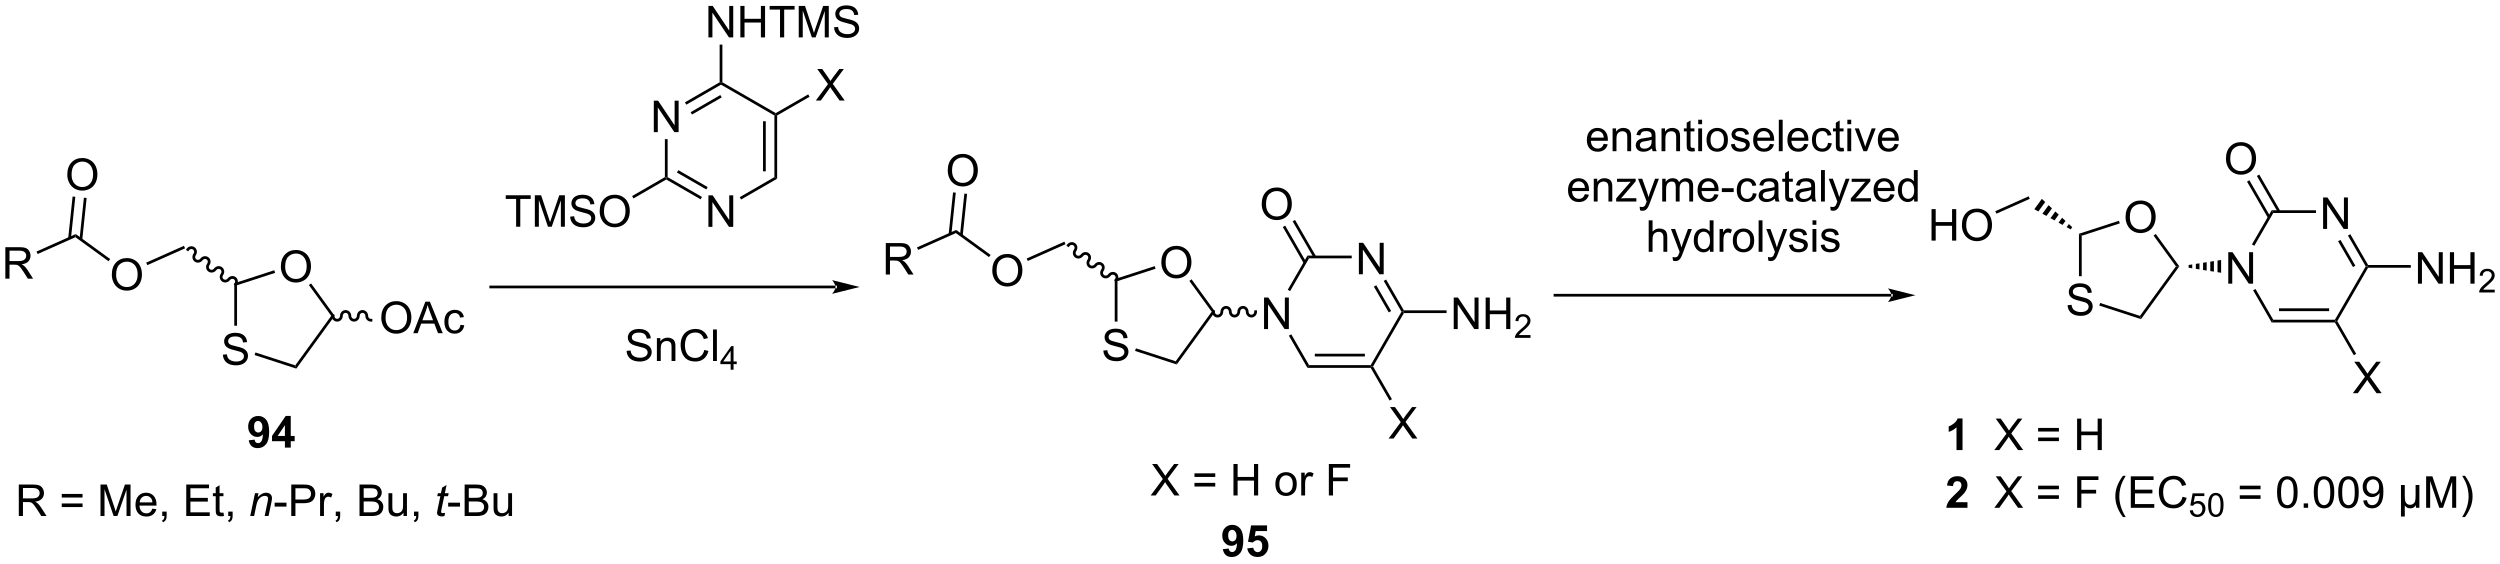 <?xml version="1.0" encoding="UTF-8"?>
<!DOCTYPE svg PUBLIC '-//W3C//DTD SVG 1.0//EN'
          'http://www.w3.org/TR/2001/REC-SVG-20010904/DTD/svg10.dtd'>
<svg stroke-dasharray="none" shape-rendering="auto" xmlns="http://www.w3.org/2000/svg" font-family="'Dialog'" text-rendering="auto" width="1024" fill-opacity="1" color-interpolation="auto" color-rendering="auto" preserveAspectRatio="xMidYMid meet" font-size="12px" viewBox="0 0 1024 231" fill="black" xmlns:xlink="http://www.w3.org/1999/xlink" stroke="black" image-rendering="auto" stroke-miterlimit="10" stroke-linecap="square" stroke-linejoin="miter" font-style="normal" stroke-width="1" height="231" stroke-dashoffset="0" font-weight="normal" stroke-opacity="1"
><!--Generated by the Batik Graphics2D SVG Generator--><defs id="genericDefs"
  /><g
  ><defs id="defs1"
    ><clipPath clipPathUnits="userSpaceOnUse" id="clipPath1"
      ><path d="M1.294 1.614 L469.021 1.614 L469.021 106.82 L1.294 106.82 L1.294 1.614 Z"
      /></clipPath
      ><clipPath clipPathUnits="userSpaceOnUse" id="clipPath2"
      ><path d="M-0.342 55.631 L-0.342 157.912 L454.38 157.912 L454.38 55.631 Z"
      /></clipPath
    ></defs
    ><g transform="scale(2.189,2.189) translate(-1.294,-1.614) matrix(1.029,0,0,1.029,1.646,-55.608)"
    ><path d="M118.548 79.639 L118.548 73.912 L119.327 73.912 L122.335 78.407 L122.335 73.912 L123.061 73.912 L123.061 79.639 L122.283 79.639 L119.275 75.139 L119.275 79.639 L118.548 79.639 Z" stroke="none" clip-path="url(#clipPath2)"
    /></g
    ><g transform="matrix(2.252,0,0,2.252,0.77,-125.276)"
    ><path d="M128.508 96.889 L128.508 91.162 L129.286 91.162 L132.294 95.657 L132.294 91.162 L133.021 91.162 L133.021 96.889 L132.242 96.889 L129.234 92.389 L129.234 96.889 L128.508 96.889 Z" stroke="none" clip-path="url(#clipPath2)"
    /></g
    ><g transform="matrix(2.252,0,0,2.252,0.77,-125.276)"
    ><path d="M120.589 80.939 L121.089 80.939 L121.089 87.844 L120.839 87.989 L120.589 87.844 Z" stroke="none" clip-path="url(#clipPath2)"
    /></g
    ><g transform="matrix(2.252,0,0,2.252,0.77,-125.276)"
    ><path d="M120.839 88.277 L120.839 87.989 L121.089 87.844 L127.333 91.449 L127.083 91.882 ZM122.784 87.01 L128.118 90.09 L128.368 89.656 L123.034 86.577 Z" stroke="none" clip-path="url(#clipPath2)"
    /></g
    ><g transform="matrix(2.252,0,0,2.252,0.77,-125.276)"
    ><path d="M134.448 91.92 L134.198 91.487 L140.508 87.844 L141.008 88.133 Z" stroke="none" clip-path="url(#clipPath2)"
    /></g
    ><g transform="matrix(2.252,0,0,2.252,0.77,-125.276)"
    ><path d="M141.008 88.133 L140.508 87.844 L140.508 76.633 L140.758 76.489 L141.008 76.633 ZM138.938 86.794 L138.938 77.684 L138.438 77.684 L138.438 86.794 Z" stroke="none" clip-path="url(#clipPath2)"
    /></g
    ><g transform="matrix(2.252,0,0,2.252,0.77,-125.276)"
    ><path d="M140.758 76.2 L140.758 76.489 L140.508 76.633 L130.798 71.027 L130.798 70.739 L131.048 70.594 Z" stroke="none" clip-path="url(#clipPath2)"
    /></g
    ><g transform="matrix(2.252,0,0,2.252,0.77,-125.276)"
    ><path d="M130.548 70.594 L130.798 70.739 L130.798 71.027 L124.489 74.67 L124.239 74.237 ZM130.673 72.912 L125.274 76.03 L125.524 76.463 L130.923 73.345 Z" stroke="none" clip-path="url(#clipPath2)"
    /></g
    ><g transform="matrix(2.252,0,0,2.252,0.77,-125.276)"
    ><path d="M128.508 62.429 L128.508 56.702 L129.286 56.702 L132.294 61.197 L132.294 56.702 L133.021 56.702 L133.021 62.429 L132.242 62.429 L129.234 57.929 L129.234 62.429 L128.508 62.429 ZM134.316 62.429 L134.316 56.702 L135.074 56.702 L135.074 59.054 L138.051 59.054 L138.051 56.702 L138.809 56.702 L138.809 62.429 L138.051 62.429 L138.051 59.728 L135.074 59.728 L135.074 62.429 L134.316 62.429 ZM141.529 62.429 L141.529 57.377 L139.641 57.377 L139.641 56.702 L144.18 56.702 L144.18 57.377 L142.286 57.377 L142.286 62.429 L141.529 62.429 ZM144.934 62.429 L144.934 56.702 L146.074 56.702 L147.431 60.757 Q147.618 61.322 147.704 61.603 Q147.801 61.291 148.009 60.686 L149.379 56.702 L150.4 56.702 L150.4 62.429 L149.668 62.429 L149.668 57.634 L148.004 62.429 L147.321 62.429 L145.665 57.554 L145.665 62.429 L144.934 62.429 ZM151.363 60.587 L152.079 60.525 Q152.129 60.955 152.314 61.231 Q152.501 61.507 152.892 61.676 Q153.282 61.845 153.769 61.845 Q154.204 61.845 154.535 61.718 Q154.868 61.587 155.03 61.364 Q155.191 61.139 155.191 60.874 Q155.191 60.603 155.035 60.403 Q154.879 60.202 154.519 60.064 Q154.29 59.975 153.501 59.785 Q152.712 59.595 152.394 59.429 Q151.986 59.212 151.782 58.895 Q151.582 58.577 151.582 58.181 Q151.582 57.749 151.827 57.371 Q152.074 56.994 152.545 56.798 Q153.019 56.603 153.597 56.603 Q154.236 56.603 154.72 56.809 Q155.207 57.014 155.467 57.413 Q155.73 57.811 155.751 58.314 L155.025 58.369 Q154.965 57.827 154.626 57.551 Q154.29 57.272 153.629 57.272 Q152.941 57.272 152.626 57.525 Q152.314 57.775 152.314 58.132 Q152.314 58.439 152.535 58.639 Q152.754 58.837 153.678 59.048 Q154.603 59.257 154.946 59.413 Q155.446 59.642 155.684 59.996 Q155.923 60.35 155.923 60.811 Q155.923 61.267 155.66 61.673 Q155.4 62.077 154.907 62.304 Q154.418 62.528 153.806 62.528 Q153.027 62.528 152.501 62.301 Q151.978 62.072 151.678 61.619 Q151.379 61.163 151.363 60.587 Z" stroke="none" clip-path="url(#clipPath2)"
    /></g
    ><g transform="matrix(2.252,0,0,2.252,0.77,-125.276)"
    ><path d="M131.048 70.594 L130.798 70.739 L130.548 70.594 L130.548 63.737 L131.048 63.737 Z" stroke="none" clip-path="url(#clipPath2)"
    /></g
    ><g transform="matrix(2.252,0,0,2.252,0.77,-125.276)"
    ><path d="M93.531 96.869 L93.531 91.817 L91.643 91.817 L91.643 91.142 L96.182 91.142 L96.182 91.817 L94.289 91.817 L94.289 96.869 L93.531 96.869 ZM96.936 96.869 L96.936 91.142 L98.077 91.142 L99.433 95.197 Q99.621 95.762 99.707 96.043 Q99.803 95.731 100.012 95.126 L101.381 91.142 L102.402 91.142 L102.402 96.869 L101.67 96.869 L101.67 92.074 L100.006 96.869 L99.324 96.869 L97.668 91.994 L97.668 96.869 L96.936 96.869 ZM103.366 95.028 L104.082 94.965 Q104.131 95.395 104.316 95.671 Q104.504 95.947 104.894 96.116 Q105.285 96.285 105.772 96.285 Q106.207 96.285 106.538 96.158 Q106.871 96.028 107.032 95.804 Q107.194 95.58 107.194 95.314 Q107.194 95.043 107.038 94.843 Q106.881 94.642 106.522 94.504 Q106.293 94.416 105.504 94.225 Q104.715 94.035 104.397 93.869 Q103.988 93.653 103.785 93.335 Q103.585 93.017 103.585 92.621 Q103.585 92.189 103.829 91.811 Q104.077 91.434 104.548 91.239 Q105.022 91.043 105.6 91.043 Q106.238 91.043 106.722 91.249 Q107.21 91.455 107.47 91.853 Q107.733 92.251 107.754 92.754 L107.027 92.809 Q106.967 92.267 106.629 91.991 Q106.293 91.712 105.631 91.712 Q104.944 91.712 104.629 91.965 Q104.316 92.215 104.316 92.572 Q104.316 92.879 104.538 93.08 Q104.756 93.278 105.681 93.489 Q106.605 93.697 106.949 93.853 Q107.449 94.082 107.686 94.436 Q107.926 94.791 107.926 95.251 Q107.926 95.707 107.663 96.114 Q107.402 96.517 106.91 96.744 Q106.42 96.968 105.808 96.968 Q105.03 96.968 104.504 96.741 Q103.98 96.512 103.681 96.059 Q103.381 95.603 103.366 95.028 ZM108.73 94.08 Q108.73 92.653 109.496 91.848 Q110.262 91.041 111.472 91.041 Q112.264 91.041 112.9 91.421 Q113.538 91.798 113.871 92.475 Q114.207 93.153 114.207 94.012 Q114.207 94.884 113.855 95.572 Q113.504 96.259 112.858 96.614 Q112.215 96.968 111.467 96.968 Q110.66 96.968 110.022 96.577 Q109.387 96.184 109.058 95.509 Q108.73 94.832 108.73 94.08 ZM109.512 94.09 Q109.512 95.126 110.066 95.723 Q110.624 96.317 111.465 96.317 Q112.319 96.317 112.871 95.715 Q113.426 95.114 113.426 94.009 Q113.426 93.309 113.189 92.788 Q112.952 92.267 112.496 91.981 Q112.043 91.692 111.475 91.692 Q110.67 91.692 110.09 92.246 Q109.512 92.798 109.512 94.09 Z" stroke="none" clip-path="url(#clipPath2)"
    /></g
    ><g transform="matrix(2.252,0,0,2.252,0.77,-125.276)"
    ><path d="M120.589 87.844 L120.839 87.989 L120.839 88.277 L114.872 91.723 L114.622 91.29 Z" stroke="none" clip-path="url(#clipPath2)"
    /></g
    ><g transform="matrix(2.252,0,0,2.252,0.77,-125.276)"
    ><path d="M3.077 149.485 L3.077 143.758 L5.616 143.758 Q6.382 143.758 6.78 143.912 Q7.179 144.066 7.416 144.456 Q7.655 144.847 7.655 145.321 Q7.655 145.93 7.259 146.35 Q6.866 146.766 6.041 146.878 Q6.343 147.024 6.499 147.165 Q6.83 147.469 7.127 147.925 L8.124 149.485 L7.171 149.485 L6.413 148.292 Q6.08 147.777 5.864 147.503 Q5.65 147.23 5.481 147.12 Q5.311 147.011 5.134 146.969 Q5.007 146.941 4.712 146.941 L3.835 146.941 L3.835 149.485 L3.077 149.485 ZM3.835 146.284 L5.462 146.284 Q5.983 146.284 6.275 146.178 Q6.569 146.071 6.72 145.834 Q6.874 145.597 6.874 145.321 Q6.874 144.915 6.577 144.654 Q6.283 144.391 5.647 144.391 L3.835 144.391 L3.835 146.284 ZM14.673 146.118 L10.892 146.118 L10.892 145.462 L14.673 145.462 L14.673 146.118 ZM14.673 147.855 L10.892 147.855 L10.892 147.198 L14.673 147.198 L14.673 147.855 ZM17.935 149.485 L17.935 143.758 L19.076 143.758 L20.433 147.813 Q20.62 148.378 20.706 148.659 Q20.802 148.347 21.011 147.743 L22.38 143.758 L23.401 143.758 L23.401 149.485 L22.669 149.485 L22.669 144.691 L21.005 149.485 L20.323 149.485 L18.667 144.61 L18.667 149.485 L17.935 149.485 ZM27.373 148.149 L28.099 148.238 Q27.927 148.875 27.461 149.227 Q26.998 149.579 26.276 149.579 Q25.365 149.579 24.831 149.019 Q24.3 148.456 24.3 147.446 Q24.3 146.399 24.839 145.821 Q25.378 145.243 26.237 145.243 Q27.068 145.243 27.594 145.81 Q28.123 146.375 28.123 147.402 Q28.123 147.464 28.12 147.589 L25.026 147.589 Q25.065 148.274 25.412 148.638 Q25.761 149 26.279 149 Q26.667 149 26.94 148.797 Q27.214 148.594 27.373 148.149 ZM25.065 147.011 L27.38 147.011 Q27.334 146.488 27.115 146.227 Q26.779 145.821 26.245 145.821 Q25.761 145.821 25.43 146.146 Q25.099 146.469 25.065 147.011 ZM29.166 149.485 L29.166 148.683 L29.968 148.683 L29.968 149.485 Q29.968 149.928 29.811 150.198 Q29.655 150.469 29.314 150.618 L29.119 150.318 Q29.343 150.219 29.447 150.029 Q29.554 149.842 29.564 149.485 L29.166 149.485 ZM33.533 149.485 L33.533 143.758 L37.673 143.758 L37.673 144.433 L34.291 144.433 L34.291 146.188 L37.46 146.188 L37.46 146.86 L34.291 146.86 L34.291 148.808 L37.806 148.808 L37.806 149.485 L33.533 149.485 ZM40.298 148.855 L40.4 149.477 Q40.103 149.54 39.869 149.54 Q39.486 149.54 39.275 149.42 Q39.064 149.297 38.978 149.1 Q38.892 148.902 38.892 148.269 L38.892 145.883 L38.377 145.883 L38.377 145.337 L38.892 145.337 L38.892 144.308 L39.593 143.886 L39.593 145.337 L40.298 145.337 L40.298 145.883 L39.593 145.883 L39.593 148.308 Q39.593 148.61 39.629 148.696 Q39.666 148.782 39.749 148.834 Q39.835 148.883 39.991 148.883 Q40.108 148.883 40.298 148.855 ZM41.169 149.485 L41.169 148.683 L41.971 148.683 L41.971 149.485 Q41.971 149.928 41.815 150.198 Q41.659 150.469 41.318 150.618 L41.123 150.318 Q41.346 150.219 41.451 150.029 Q41.557 149.842 41.568 149.485 L41.169 149.485 Z" stroke="none" clip-path="url(#clipPath2)"
    /></g
    ><g transform="matrix(2.252,0,0,2.252,0.77,-125.276)"
    ><path d="M45.169 149.485 L46.037 145.337 L46.677 145.337 L46.526 146.058 Q46.943 145.633 47.305 145.438 Q47.669 145.243 48.05 145.243 Q48.552 145.243 48.839 145.516 Q49.128 145.79 49.128 146.245 Q49.128 146.477 49.026 146.972 L48.498 149.485 L47.792 149.485 L48.341 146.855 Q48.425 146.472 48.425 146.29 Q48.425 146.081 48.281 145.954 Q48.138 145.823 47.87 145.823 Q47.326 145.823 46.901 146.214 Q46.479 146.605 46.279 147.555 L45.878 149.485 L45.169 149.485 Z" stroke="none" clip-path="url(#clipPath2)"
    /></g
    ><g transform="matrix(2.252,0,0,2.252,0.77,-125.276)"
    ><path d="M49.608 147.766 L49.608 147.058 L51.767 147.058 L51.767 147.766 L49.608 147.766 ZM52.634 149.485 L52.634 143.758 L54.796 143.758 Q55.366 143.758 55.666 143.813 Q56.087 143.883 56.371 144.081 Q56.658 144.277 56.832 144.633 Q57.007 144.988 57.007 145.415 Q57.007 146.144 56.541 146.652 Q56.077 147.157 54.861 147.157 L53.392 147.157 L53.392 149.485 L52.634 149.485 ZM53.392 146.48 L54.874 146.48 Q55.608 146.48 55.916 146.206 Q56.225 145.933 56.225 145.438 Q56.225 145.079 56.043 144.823 Q55.861 144.566 55.564 144.485 Q55.374 144.433 54.858 144.433 L53.392 144.433 L53.392 146.48 ZM57.874 149.485 L57.874 145.337 L58.507 145.337 L58.507 145.964 Q58.749 145.524 58.952 145.383 Q59.158 145.243 59.405 145.243 Q59.759 145.243 60.127 145.469 L59.884 146.12 Q59.627 145.969 59.369 145.969 Q59.14 145.969 58.955 146.107 Q58.772 146.245 58.694 146.493 Q58.577 146.868 58.577 147.313 L58.577 149.485 L57.874 149.485 ZM60.728 149.485 L60.728 148.683 L61.53 148.683 L61.53 149.485 Q61.53 149.928 61.374 150.198 Q61.218 150.469 60.877 150.618 L60.681 150.318 Q60.905 150.219 61.009 150.029 Q61.116 149.842 61.127 149.485 L60.728 149.485 ZM65.048 149.485 L65.048 143.758 L67.197 143.758 Q67.853 143.758 68.249 143.933 Q68.647 144.105 68.871 144.467 Q69.095 144.829 69.095 145.222 Q69.095 145.589 68.895 145.915 Q68.697 146.238 68.296 146.438 Q68.814 146.589 69.093 146.956 Q69.374 147.323 69.374 147.823 Q69.374 148.227 69.202 148.573 Q69.033 148.917 68.783 149.105 Q68.533 149.292 68.155 149.388 Q67.78 149.485 67.233 149.485 L65.048 149.485 ZM65.806 146.165 L67.046 146.165 Q67.548 146.165 67.767 146.097 Q68.056 146.011 68.202 145.813 Q68.35 145.613 68.35 145.313 Q68.35 145.027 68.213 144.81 Q68.077 144.594 67.822 144.513 Q67.569 144.433 66.952 144.433 L65.806 144.433 L65.806 146.165 ZM65.806 148.808 L67.233 148.808 Q67.6 148.808 67.749 148.782 Q68.009 148.735 68.184 148.625 Q68.361 148.516 68.473 148.308 Q68.588 148.097 68.588 147.823 Q68.588 147.503 68.423 147.269 Q68.259 147.032 67.968 146.935 Q67.679 146.839 67.132 146.839 L65.806 146.839 L65.806 148.808 ZM73.046 149.485 L73.046 148.875 Q72.561 149.579 71.728 149.579 Q71.361 149.579 71.043 149.438 Q70.725 149.297 70.569 149.084 Q70.416 148.87 70.353 148.563 Q70.311 148.355 70.311 147.907 L70.311 145.337 L71.015 145.337 L71.015 147.636 Q71.015 148.188 71.056 148.378 Q71.124 148.657 71.338 148.816 Q71.554 148.972 71.869 148.972 Q72.186 148.972 72.463 148.81 Q72.741 148.649 72.856 148.37 Q72.97 148.089 72.97 147.558 L72.97 145.337 L73.673 145.337 L73.673 149.485 L73.046 149.485 ZM74.959 149.485 L74.959 148.683 L75.761 148.683 L75.761 149.485 Q75.761 149.928 75.604 150.198 Q75.448 150.469 75.107 150.618 L74.912 150.318 Q75.136 150.219 75.24 150.029 Q75.347 149.842 75.357 149.485 L74.959 149.485 Z" stroke="none" clip-path="url(#clipPath2)"
    /></g
    ><g transform="matrix(2.252,0,0,2.252,0.77,-125.276)"
    ><path d="M80.612 148.909 L80.495 149.49 Q80.24 149.555 80.003 149.555 Q79.581 149.555 79.331 149.347 Q79.143 149.191 79.143 148.922 Q79.143 148.784 79.245 148.292 L79.748 145.883 L79.19 145.883 L79.302 145.337 L79.862 145.337 L80.076 144.316 L80.886 143.829 L80.568 145.337 L81.263 145.337 L81.146 145.883 L80.456 145.883 L79.974 148.175 Q79.886 148.613 79.886 148.698 Q79.886 148.823 79.956 148.891 Q80.029 148.956 80.193 148.956 Q80.427 148.956 80.612 148.909 Z" stroke="none" clip-path="url(#clipPath2)"
    /></g
    ><g transform="matrix(2.252,0,0,2.252,0.77,-125.276)"
    ><path d="M81.171 147.766 L81.171 147.058 L83.33 147.058 L83.33 147.766 L81.171 147.766 ZM84.166 149.485 L84.166 143.758 L86.314 143.758 Q86.97 143.758 87.366 143.933 Q87.765 144.105 87.989 144.467 Q88.213 144.829 88.213 145.222 Q88.213 145.589 88.012 145.915 Q87.814 146.238 87.413 146.438 Q87.931 146.589 88.21 146.956 Q88.491 147.323 88.491 147.823 Q88.491 148.227 88.319 148.573 Q88.15 148.917 87.9 149.105 Q87.65 149.292 87.272 149.388 Q86.897 149.485 86.35 149.485 L84.166 149.485 ZM84.923 146.165 L86.163 146.165 Q86.666 146.165 86.884 146.097 Q87.173 146.011 87.319 145.813 Q87.468 145.613 87.468 145.313 Q87.468 145.027 87.33 144.81 Q87.194 144.594 86.939 144.513 Q86.686 144.433 86.069 144.433 L84.923 144.433 L84.923 146.165 ZM84.923 148.808 L86.35 148.808 Q86.718 148.808 86.866 148.782 Q87.126 148.735 87.301 148.625 Q87.478 148.516 87.59 148.308 Q87.705 148.097 87.705 147.823 Q87.705 147.503 87.541 147.269 Q87.376 147.032 87.085 146.935 Q86.796 146.839 86.249 146.839 L84.923 146.839 L84.923 148.808 ZM92.163 149.485 L92.163 148.875 Q91.679 149.579 90.845 149.579 Q90.478 149.579 90.16 149.438 Q89.843 149.297 89.686 149.084 Q89.533 148.87 89.47 148.563 Q89.429 148.355 89.429 147.907 L89.429 145.337 L90.132 145.337 L90.132 147.636 Q90.132 148.188 90.173 148.378 Q90.241 148.657 90.455 148.816 Q90.671 148.972 90.986 148.972 Q91.304 148.972 91.58 148.81 Q91.858 148.649 91.973 148.37 Q92.088 148.089 92.088 147.558 L92.088 145.337 L92.791 145.337 L92.791 149.485 L92.163 149.485 Z" stroke="none" clip-path="url(#clipPath2)"
    /></g
    ><g transform="matrix(2.252,0,0,2.252,0.77,-125.276)"
    ><path d="M113.629 119.442 L114.345 119.379 Q114.395 119.809 114.58 120.085 Q114.767 120.361 115.158 120.53 Q115.549 120.699 116.035 120.699 Q116.47 120.699 116.801 120.572 Q117.135 120.442 117.296 120.218 Q117.457 119.994 117.457 119.728 Q117.457 119.457 117.301 119.257 Q117.145 119.056 116.785 118.918 Q116.556 118.83 115.767 118.639 Q114.978 118.449 114.66 118.283 Q114.252 118.067 114.049 117.749 Q113.848 117.431 113.848 117.035 Q113.848 116.603 114.093 116.225 Q114.34 115.848 114.812 115.653 Q115.285 115.457 115.864 115.457 Q116.502 115.457 116.986 115.663 Q117.473 115.869 117.733 116.267 Q117.996 116.665 118.017 117.168 L117.291 117.223 Q117.231 116.681 116.892 116.405 Q116.556 116.126 115.895 116.126 Q115.207 116.126 114.892 116.379 Q114.58 116.629 114.58 116.986 Q114.58 117.293 114.801 117.494 Q115.02 117.692 115.944 117.903 Q116.869 118.111 117.213 118.267 Q117.713 118.496 117.95 118.85 Q118.189 119.205 118.189 119.665 Q118.189 120.121 117.926 120.528 Q117.666 120.931 117.174 121.158 Q116.684 121.382 116.072 121.382 Q115.293 121.382 114.767 121.155 Q114.244 120.926 113.944 120.473 Q113.645 120.017 113.629 119.442 ZM119.135 121.283 L119.135 117.134 L119.767 117.134 L119.767 117.723 Q120.223 117.04 121.088 117.04 Q121.463 117.04 121.775 117.176 Q122.09 117.309 122.246 117.528 Q122.403 117.746 122.465 118.048 Q122.504 118.244 122.504 118.731 L122.504 121.283 L121.801 121.283 L121.801 118.759 Q121.801 118.33 121.718 118.116 Q121.637 117.903 121.429 117.778 Q121.22 117.65 120.939 117.65 Q120.489 117.65 120.163 117.936 Q119.838 118.22 119.838 119.017 L119.838 121.283 L119.135 121.283 ZM127.758 119.275 L128.516 119.465 Q128.279 120.4 127.659 120.892 Q127.039 121.382 126.146 121.382 Q125.219 121.382 124.638 121.004 Q124.06 120.626 123.756 119.913 Q123.454 119.197 123.454 118.376 Q123.454 117.481 123.795 116.817 Q124.138 116.15 124.769 115.803 Q125.399 115.457 126.157 115.457 Q127.016 115.457 127.602 115.895 Q128.188 116.332 128.42 117.126 L127.672 117.301 Q127.474 116.676 127.094 116.392 Q126.716 116.106 126.141 116.106 Q125.482 116.106 125.037 116.423 Q124.594 116.738 124.414 117.272 Q124.235 117.806 124.235 118.371 Q124.235 119.103 124.448 119.647 Q124.662 120.192 125.11 120.462 Q125.56 120.731 126.084 120.731 Q126.719 120.731 127.159 120.363 Q127.602 119.996 127.758 119.275 ZM129.345 121.283 L129.345 115.556 L130.048 115.556 L130.048 121.283 L129.345 121.283 Z" stroke="none" clip-path="url(#clipPath2)"
    /></g
    ><g transform="matrix(2.252,0,0,2.252,0.77,-125.276)"
    ><path d="M132.549 122.883 L132.549 121.853 L130.686 121.853 L130.686 121.371 L132.647 118.588 L133.077 118.588 L133.077 121.371 L133.657 121.371 L133.657 121.853 L133.077 121.853 L133.077 122.883 L132.549 122.883 ZM132.549 121.371 L132.549 119.433 L131.206 121.371 L132.549 121.371 Z" stroke="none" clip-path="url(#clipPath2)"
    /></g
    ><g transform="matrix(2.252,0,0,2.252,0.77,-125.276)"
    ><path d="M148.044 73.909 L150.257 70.924 L148.304 68.182 L149.208 68.182 L150.247 69.651 Q150.57 70.106 150.708 70.354 Q150.898 70.041 151.161 69.7 L152.312 68.182 L153.137 68.182 L151.125 70.88 L153.294 73.909 L152.356 73.909 L150.913 71.864 Q150.794 71.69 150.663 71.481 Q150.473 71.794 150.39 71.911 L148.953 73.909 L148.044 73.909 Z" stroke="none" clip-path="url(#clipPath2)"
    /></g
    ><g transform="matrix(2.252,0,0,2.252,0.77,-125.276)"
    ><path d="M141.008 76.633 L140.758 76.489 L140.758 76.2 L146.654 72.796 L146.904 73.229 Z" stroke="none" clip-path="url(#clipPath2)"
    /></g
    ><g transform="matrix(2.252,0,0,2.252,0.77,-125.276)"
    ><path d="M208.944 145.747 L211.158 142.762 L209.205 140.02 L210.108 140.02 L211.148 141.489 Q211.47 141.945 211.608 142.192 Q211.798 141.88 212.061 141.538 L213.213 140.02 L214.038 140.02 L212.025 142.718 L214.194 145.747 L213.257 145.747 L211.814 143.702 Q211.694 143.528 211.564 143.32 Q211.374 143.632 211.291 143.749 L209.853 145.747 L208.944 145.747 ZM220.693 142.38 L216.912 142.38 L216.912 141.723 L220.693 141.723 L220.693 142.38 ZM220.693 144.117 L216.912 144.117 L216.912 143.46 L220.693 143.46 L220.693 144.117 ZM224.002 145.747 L224.002 140.02 L224.76 140.02 L224.76 142.372 L227.736 142.372 L227.736 140.02 L228.494 140.02 L228.494 145.747 L227.736 145.747 L227.736 143.046 L224.76 143.046 L224.76 145.747 L224.002 145.747 ZM231.627 143.671 Q231.627 142.52 232.267 141.965 Q232.804 141.505 233.572 141.505 Q234.429 141.505 234.97 142.065 Q235.515 142.624 235.515 143.614 Q235.515 144.413 235.273 144.874 Q235.033 145.333 234.575 145.588 Q234.116 145.84 233.572 145.84 Q232.702 145.84 232.163 145.283 Q231.627 144.723 231.627 143.671 ZM232.351 143.671 Q232.351 144.468 232.697 144.867 Q233.046 145.262 233.572 145.262 Q234.095 145.262 234.442 144.864 Q234.791 144.465 234.791 143.648 Q234.791 142.88 234.442 142.484 Q234.093 142.085 233.572 142.085 Q233.046 142.085 232.697 142.481 Q232.351 142.874 232.351 143.671 ZM236.331 145.747 L236.331 141.598 L236.964 141.598 L236.964 142.226 Q237.206 141.786 237.409 141.645 Q237.615 141.505 237.862 141.505 Q238.216 141.505 238.584 141.731 L238.341 142.382 Q238.084 142.231 237.826 142.231 Q237.597 142.231 237.412 142.369 Q237.23 142.507 237.151 142.755 Q237.034 143.13 237.034 143.575 L237.034 145.747 L236.331 145.747 ZM241.353 145.747 L241.353 140.02 L245.218 140.02 L245.218 140.695 L242.111 140.695 L242.111 142.468 L244.798 142.468 L244.798 143.145 L242.111 143.145 L242.111 145.747 L241.353 145.747 Z" stroke="none" clip-path="url(#clipPath2)"
    /></g
    ><g transform="matrix(2.252,0,0,2.252,0.77,-125.276)"
    ><path d="M291.352 81.796 L292.078 81.885 Q291.906 82.522 291.44 82.874 Q290.977 83.226 290.255 83.226 Q289.344 83.226 288.81 82.666 Q288.279 82.103 288.279 81.093 Q288.279 80.046 288.818 79.468 Q289.357 78.89 290.216 78.89 Q291.047 78.89 291.573 79.457 Q292.102 80.022 292.102 81.049 Q292.102 81.111 292.099 81.236 L289.005 81.236 Q289.045 81.921 289.391 82.285 Q289.74 82.647 290.258 82.647 Q290.646 82.647 290.92 82.444 Q291.193 82.241 291.352 81.796 ZM289.045 80.658 L291.36 80.658 Q291.313 80.135 291.094 79.874 Q290.758 79.468 290.224 79.468 Q289.74 79.468 289.409 79.793 Q289.078 80.116 289.045 80.658 ZM292.962 83.132 L292.962 78.984 L293.595 78.984 L293.595 79.572 Q294.051 78.89 294.916 78.89 Q295.291 78.89 295.603 79.025 Q295.918 79.158 296.074 79.377 Q296.231 79.595 296.293 79.897 Q296.332 80.093 296.332 80.58 L296.332 83.132 L295.629 83.132 L295.629 80.609 Q295.629 80.179 295.546 79.965 Q295.465 79.752 295.257 79.627 Q295.048 79.499 294.767 79.499 Q294.317 79.499 293.991 79.785 Q293.666 80.069 293.666 80.866 L293.666 83.132 L292.962 83.132 ZM300.117 82.619 Q299.727 82.952 299.365 83.09 Q299.005 83.226 298.591 83.226 Q297.906 83.226 297.539 82.892 Q297.172 82.556 297.172 82.038 Q297.172 81.734 297.31 81.481 Q297.451 81.228 297.675 81.077 Q297.899 80.924 298.18 80.845 Q298.388 80.791 298.805 80.741 Q299.656 80.64 300.06 80.499 Q300.063 80.353 300.063 80.314 Q300.063 79.885 299.865 79.71 Q299.594 79.47 299.063 79.47 Q298.568 79.47 298.331 79.645 Q298.094 79.819 297.982 80.26 L297.295 80.166 Q297.388 79.726 297.602 79.455 Q297.818 79.181 298.224 79.035 Q298.63 78.89 299.164 78.89 Q299.695 78.89 300.026 79.015 Q300.36 79.14 300.516 79.33 Q300.672 79.517 300.735 79.806 Q300.771 79.986 300.771 80.455 L300.771 81.392 Q300.771 82.374 300.815 82.635 Q300.86 82.892 300.992 83.132 L300.258 83.132 Q300.149 82.913 300.117 82.619 ZM300.06 81.049 Q299.677 81.205 298.912 81.314 Q298.477 81.377 298.297 81.455 Q298.117 81.533 298.018 81.684 Q297.922 81.835 297.922 82.017 Q297.922 82.299 298.136 82.486 Q298.349 82.674 298.758 82.674 Q299.164 82.674 299.479 82.496 Q299.797 82.319 299.945 82.01 Q300.06 81.772 300.06 81.306 L300.06 81.049 ZM301.861 83.132 L301.861 78.984 L302.494 78.984 L302.494 79.572 Q302.949 78.89 303.814 78.89 Q304.189 78.89 304.502 79.025 Q304.817 79.158 304.973 79.377 Q305.129 79.595 305.192 79.897 Q305.231 80.093 305.231 80.58 L305.231 83.132 L304.527 83.132 L304.527 80.609 Q304.527 80.179 304.444 79.965 Q304.363 79.752 304.155 79.627 Q303.947 79.499 303.666 79.499 Q303.215 79.499 302.889 79.785 Q302.564 80.069 302.564 80.866 L302.564 83.132 L301.861 83.132 ZM307.844 82.502 L307.945 83.124 Q307.649 83.187 307.414 83.187 Q307.031 83.187 306.82 83.067 Q306.61 82.944 306.524 82.746 Q306.438 82.549 306.438 81.916 L306.438 79.53 L305.922 79.53 L305.922 78.984 L306.438 78.984 L306.438 77.955 L307.138 77.533 L307.138 78.984 L307.844 78.984 L307.844 79.53 L307.138 79.53 L307.138 81.955 Q307.138 82.257 307.175 82.343 Q307.211 82.429 307.295 82.481 Q307.38 82.53 307.537 82.53 Q307.654 82.53 307.844 82.502 ZM308.535 78.213 L308.535 77.405 L309.238 77.405 L309.238 78.213 L308.535 78.213 ZM308.535 83.132 L308.535 78.984 L309.238 78.984 L309.238 83.132 L308.535 83.132 ZM310.047 81.056 Q310.047 79.905 310.688 79.351 Q311.224 78.89 311.992 78.89 Q312.849 78.89 313.391 79.45 Q313.935 80.01 313.935 80.999 Q313.935 81.799 313.693 82.26 Q313.453 82.718 312.995 82.973 Q312.537 83.226 311.992 83.226 Q311.123 83.226 310.584 82.668 Q310.047 82.109 310.047 81.056 ZM310.771 81.056 Q310.771 81.853 311.117 82.252 Q311.466 82.647 311.992 82.647 Q312.516 82.647 312.862 82.249 Q313.211 81.851 313.211 81.033 Q313.211 80.265 312.862 79.869 Q312.513 79.47 311.992 79.47 Q311.466 79.47 311.117 79.866 Q310.771 80.26 310.771 81.056 ZM314.478 81.892 L315.173 81.783 Q315.231 82.202 315.499 82.426 Q315.767 82.647 316.246 82.647 Q316.731 82.647 316.965 82.45 Q317.199 82.252 317.199 81.986 Q317.199 81.749 316.994 81.611 Q316.848 81.517 316.275 81.374 Q315.502 81.179 315.202 81.035 Q314.902 80.892 314.749 80.642 Q314.595 80.39 314.595 80.085 Q314.595 79.806 314.72 79.572 Q314.848 79.335 315.067 79.179 Q315.231 79.056 315.514 78.973 Q315.798 78.89 316.121 78.89 Q316.611 78.89 316.978 79.03 Q317.348 79.171 317.522 79.41 Q317.699 79.65 317.767 80.054 L317.08 80.147 Q317.033 79.827 316.806 79.647 Q316.582 79.468 316.173 79.468 Q315.689 79.468 315.481 79.629 Q315.275 79.788 315.275 80.002 Q315.275 80.14 315.361 80.249 Q315.447 80.361 315.629 80.437 Q315.736 80.476 316.252 80.616 Q316.996 80.814 317.291 80.942 Q317.587 81.069 317.754 81.312 Q317.923 81.554 317.923 81.913 Q317.923 82.265 317.718 82.575 Q317.512 82.885 317.124 83.056 Q316.738 83.226 316.252 83.226 Q315.442 83.226 315.017 82.89 Q314.595 82.554 314.478 81.892 ZM321.598 81.796 L322.324 81.885 Q322.152 82.522 321.686 82.874 Q321.223 83.226 320.502 83.226 Q319.59 83.226 319.056 82.666 Q318.525 82.103 318.525 81.093 Q318.525 80.046 319.064 79.468 Q319.603 78.89 320.462 78.89 Q321.293 78.89 321.819 79.457 Q322.348 80.022 322.348 81.049 Q322.348 81.111 322.345 81.236 L319.252 81.236 Q319.291 81.921 319.637 82.285 Q319.986 82.647 320.504 82.647 Q320.892 82.647 321.166 82.444 Q321.439 82.241 321.598 81.796 ZM319.291 80.658 L321.606 80.658 Q321.559 80.135 321.34 79.874 Q321.004 79.468 320.47 79.468 Q319.986 79.468 319.655 79.793 Q319.324 80.116 319.291 80.658 ZM323.193 83.132 L323.193 77.405 L323.896 77.405 L323.896 83.132 L323.193 83.132 ZM327.824 81.796 L328.551 81.885 Q328.379 82.522 327.913 82.874 Q327.449 83.226 326.728 83.226 Q325.817 83.226 325.283 82.666 Q324.752 82.103 324.752 81.093 Q324.752 80.046 325.291 79.468 Q325.83 78.89 326.689 78.89 Q327.52 78.89 328.046 79.457 Q328.574 80.022 328.574 81.049 Q328.574 81.111 328.572 81.236 L325.478 81.236 Q325.517 81.921 325.863 82.285 Q326.212 82.647 326.731 82.647 Q327.119 82.647 327.392 82.444 Q327.666 82.241 327.824 81.796 ZM325.517 80.658 L327.832 80.658 Q327.785 80.135 327.567 79.874 Q327.231 79.468 326.697 79.468 Q326.212 79.468 325.882 79.793 Q325.551 80.116 325.517 80.658 ZM332.141 81.611 L332.834 81.702 Q332.719 82.416 332.253 82.822 Q331.787 83.226 331.107 83.226 Q330.255 83.226 329.737 82.668 Q329.219 82.111 329.219 81.072 Q329.219 80.4 329.44 79.897 Q329.664 79.392 330.12 79.142 Q330.576 78.89 331.11 78.89 Q331.787 78.89 332.216 79.231 Q332.646 79.572 332.766 80.202 L332.084 80.306 Q331.985 79.89 331.737 79.679 Q331.49 79.468 331.138 79.468 Q330.607 79.468 330.274 79.848 Q329.943 80.228 329.943 81.054 Q329.943 81.89 330.263 82.27 Q330.584 82.647 331.099 82.647 Q331.513 82.647 331.789 82.395 Q332.068 82.14 332.141 81.611 ZM334.969 82.502 L335.07 83.124 Q334.774 83.187 334.539 83.187 Q334.156 83.187 333.945 83.067 Q333.735 82.944 333.649 82.746 Q333.563 82.549 333.563 81.916 L333.563 79.53 L333.047 79.53 L333.047 78.984 L333.563 78.984 L333.563 77.955 L334.263 77.533 L334.263 78.984 L334.969 78.984 L334.969 79.53 L334.263 79.53 L334.263 81.955 Q334.263 82.257 334.3 82.343 Q334.336 82.429 334.42 82.481 Q334.505 82.53 334.662 82.53 Q334.779 82.53 334.969 82.502 ZM335.66 78.213 L335.66 77.405 L336.363 77.405 L336.363 78.213 L335.66 78.213 ZM335.66 83.132 L335.66 78.984 L336.363 78.984 L336.363 83.132 L335.66 83.132 ZM338.586 83.132 L337.008 78.984 L337.75 78.984 L338.641 81.468 Q338.787 81.869 338.906 82.304 Q339 81.976 339.17 81.515 L340.091 78.984 L340.813 78.984 L339.242 83.132 L338.586 83.132 ZM344.274 81.796 L345 81.885 Q344.828 82.522 344.362 82.874 Q343.899 83.226 343.177 83.226 Q342.266 83.226 341.732 82.666 Q341.201 82.103 341.201 81.093 Q341.201 80.046 341.74 79.468 Q342.279 78.89 343.138 78.89 Q343.969 78.89 344.495 79.457 Q345.024 80.022 345.024 81.049 Q345.024 81.111 345.021 81.236 L341.927 81.236 Q341.966 81.921 342.313 82.285 Q342.662 82.647 343.18 82.647 Q343.568 82.647 343.841 82.444 Q344.115 82.241 344.274 81.796 ZM341.966 80.658 L344.281 80.658 Q344.235 80.135 344.016 79.874 Q343.68 79.468 343.146 79.468 Q342.662 79.468 342.331 79.793 Q342 80.116 341.966 80.658 Z" stroke="none" clip-path="url(#clipPath2)"
    /></g
    ><g transform="matrix(2.252,0,0,2.252,0.77,-125.276)"
    ><path d="M287.926 90.946 L288.652 91.034 Q288.481 91.672 288.014 92.024 Q287.551 92.376 286.83 92.376 Q285.918 92.376 285.384 91.816 Q284.853 91.253 284.853 90.243 Q284.853 89.196 285.392 88.618 Q285.931 88.04 286.791 88.04 Q287.621 88.04 288.147 88.607 Q288.676 89.172 288.676 90.199 Q288.676 90.261 288.673 90.386 L285.58 90.386 Q285.619 91.071 285.965 91.436 Q286.314 91.797 286.832 91.797 Q287.22 91.797 287.494 91.594 Q287.767 91.391 287.926 90.946 ZM285.619 89.808 L287.934 89.808 Q287.887 89.284 287.668 89.024 Q287.332 88.618 286.798 88.618 Q286.314 88.618 285.983 88.943 Q285.652 89.266 285.619 89.808 ZM289.537 92.282 L289.537 88.133 L290.169 88.133 L290.169 88.722 Q290.625 88.04 291.49 88.04 Q291.865 88.04 292.177 88.175 Q292.492 88.308 292.649 88.527 Q292.805 88.745 292.867 89.047 Q292.906 89.243 292.906 89.73 L292.906 92.282 L292.203 92.282 L292.203 89.758 Q292.203 89.329 292.12 89.115 Q292.039 88.902 291.831 88.777 Q291.623 88.649 291.341 88.649 Q290.891 88.649 290.565 88.936 Q290.24 89.219 290.24 90.016 L290.24 92.282 L289.537 92.282 ZM293.613 92.282 L293.613 91.712 L296.254 88.68 Q295.806 88.704 295.462 88.704 L293.77 88.704 L293.77 88.133 L297.16 88.133 L297.16 88.597 L294.916 91.23 L294.481 91.712 Q294.955 91.675 295.369 91.675 L297.285 91.675 L297.285 92.282 L293.613 92.282 ZM297.955 93.881 L297.877 93.219 Q298.106 93.282 298.277 93.282 Q298.512 93.282 298.652 93.204 Q298.793 93.126 298.884 92.985 Q298.949 92.881 299.098 92.462 Q299.119 92.404 299.16 92.29 L297.587 88.133 L298.345 88.133 L299.207 90.534 Q299.377 90.993 299.509 91.495 Q299.629 91.011 299.798 90.55 L300.684 88.133 L301.387 88.133 L299.809 92.352 Q299.556 93.037 299.416 93.295 Q299.228 93.641 298.986 93.803 Q298.744 93.967 298.408 93.967 Q298.205 93.967 297.955 93.881 ZM301.986 92.282 L301.986 88.133 L302.613 88.133 L302.613 88.714 Q302.809 88.409 303.132 88.225 Q303.457 88.04 303.871 88.04 Q304.332 88.04 304.627 88.232 Q304.923 88.422 305.043 88.766 Q305.535 88.04 306.324 88.04 Q306.942 88.04 307.272 88.381 Q307.606 88.722 307.606 89.433 L307.606 92.282 L306.908 92.282 L306.908 89.667 Q306.908 89.245 306.837 89.061 Q306.77 88.876 306.59 88.764 Q306.41 88.649 306.168 88.649 Q305.731 88.649 305.442 88.941 Q305.152 89.23 305.152 89.87 L305.152 92.282 L304.449 92.282 L304.449 89.587 Q304.449 89.118 304.277 88.883 Q304.106 88.649 303.715 88.649 Q303.418 88.649 303.166 88.805 Q302.916 88.962 302.801 89.264 Q302.689 89.563 302.689 90.128 L302.689 92.282 L301.986 92.282 ZM311.488 90.946 L312.215 91.034 Q312.043 91.672 311.577 92.024 Q311.113 92.376 310.392 92.376 Q309.481 92.376 308.947 91.816 Q308.416 91.253 308.416 90.243 Q308.416 89.196 308.955 88.618 Q309.494 88.04 310.353 88.04 Q311.184 88.04 311.71 88.607 Q312.238 89.172 312.238 90.199 Q312.238 90.261 312.236 90.386 L309.142 90.386 Q309.181 91.071 309.527 91.436 Q309.877 91.797 310.395 91.797 Q310.783 91.797 311.056 91.594 Q311.33 91.391 311.488 90.946 ZM309.181 89.808 L311.496 89.808 Q311.449 89.284 311.231 89.024 Q310.895 88.618 310.361 88.618 Q309.877 88.618 309.546 88.943 Q309.215 89.266 309.181 89.808 ZM312.826 90.563 L312.826 89.855 L314.985 89.855 L314.985 90.563 L312.826 90.563 ZM318.469 90.761 L319.162 90.852 Q319.047 91.566 318.581 91.972 Q318.115 92.376 317.435 92.376 Q316.584 92.376 316.065 91.818 Q315.547 91.261 315.547 90.222 Q315.547 89.55 315.768 89.047 Q315.992 88.542 316.448 88.292 Q316.904 88.04 317.438 88.04 Q318.115 88.04 318.544 88.381 Q318.974 88.722 319.094 89.352 L318.412 89.456 Q318.313 89.04 318.065 88.829 Q317.818 88.618 317.466 88.618 Q316.935 88.618 316.602 88.998 Q316.271 89.378 316.271 90.204 Q316.271 91.04 316.591 91.42 Q316.912 91.797 317.427 91.797 Q317.841 91.797 318.117 91.545 Q318.396 91.29 318.469 90.761 ZM322.469 91.769 Q322.078 92.102 321.716 92.24 Q321.357 92.376 320.943 92.376 Q320.258 92.376 319.891 92.042 Q319.524 91.706 319.524 91.188 Q319.524 90.883 319.662 90.631 Q319.802 90.378 320.026 90.227 Q320.25 90.074 320.531 89.995 Q320.74 89.941 321.156 89.891 Q322.008 89.79 322.412 89.649 Q322.414 89.503 322.414 89.464 Q322.414 89.034 322.216 88.86 Q321.945 88.62 321.414 88.62 Q320.919 88.62 320.682 88.795 Q320.445 88.969 320.334 89.409 L319.646 89.316 Q319.74 88.876 319.953 88.605 Q320.169 88.331 320.576 88.186 Q320.982 88.04 321.516 88.04 Q322.047 88.04 322.378 88.165 Q322.711 88.29 322.867 88.48 Q323.024 88.667 323.086 88.956 Q323.123 89.136 323.123 89.605 L323.123 90.542 Q323.123 91.524 323.167 91.784 Q323.211 92.042 323.344 92.282 L322.61 92.282 Q322.5 92.063 322.469 91.769 ZM322.412 90.199 Q322.029 90.355 321.263 90.464 Q320.828 90.527 320.649 90.605 Q320.469 90.683 320.37 90.834 Q320.274 90.985 320.274 91.167 Q320.274 91.449 320.487 91.636 Q320.701 91.824 321.11 91.824 Q321.516 91.824 321.831 91.647 Q322.149 91.469 322.297 91.159 Q322.412 90.922 322.412 90.456 L322.412 90.199 ZM325.746 91.652 L325.848 92.274 Q325.551 92.337 325.317 92.337 Q324.934 92.337 324.723 92.217 Q324.512 92.094 324.426 91.897 Q324.34 91.699 324.34 91.066 L324.34 88.68 L323.824 88.68 L323.824 88.133 L324.34 88.133 L324.34 87.105 L325.041 86.683 L325.041 88.133 L325.746 88.133 L325.746 88.68 L325.041 88.68 L325.041 91.105 Q325.041 91.407 325.077 91.493 Q325.113 91.579 325.197 91.631 Q325.283 91.68 325.439 91.68 Q325.556 91.68 325.746 91.652 ZM329.141 91.769 Q328.75 92.102 328.388 92.24 Q328.029 92.376 327.615 92.376 Q326.93 92.376 326.563 92.042 Q326.195 91.706 326.195 91.188 Q326.195 90.883 326.334 90.631 Q326.474 90.378 326.698 90.227 Q326.922 90.074 327.203 89.995 Q327.412 89.941 327.828 89.891 Q328.68 89.79 329.084 89.649 Q329.086 89.503 329.086 89.464 Q329.086 89.034 328.888 88.86 Q328.617 88.62 328.086 88.62 Q327.591 88.62 327.354 88.795 Q327.117 88.969 327.005 89.409 L326.318 89.316 Q326.412 88.876 326.625 88.605 Q326.841 88.331 327.248 88.186 Q327.654 88.04 328.188 88.04 Q328.719 88.04 329.05 88.165 Q329.383 88.29 329.539 88.48 Q329.695 88.667 329.758 88.956 Q329.794 89.136 329.794 89.605 L329.794 90.542 Q329.794 91.524 329.839 91.784 Q329.883 92.042 330.016 92.282 L329.281 92.282 Q329.172 92.063 329.141 91.769 ZM329.084 90.199 Q328.701 90.355 327.935 90.464 Q327.5 90.527 327.32 90.605 Q327.141 90.683 327.042 90.834 Q326.945 90.985 326.945 91.167 Q326.945 91.449 327.159 91.636 Q327.373 91.824 327.781 91.824 Q328.188 91.824 328.503 91.647 Q328.82 91.469 328.969 91.159 Q329.084 90.922 329.084 90.456 L329.084 90.199 ZM330.869 92.282 L330.869 86.555 L331.572 86.555 L331.572 92.282 L330.869 92.282 ZM332.63 93.881 L332.552 93.219 Q332.781 93.282 332.953 93.282 Q333.188 93.282 333.328 93.204 Q333.469 93.126 333.56 92.985 Q333.625 92.881 333.774 92.462 Q333.794 92.404 333.836 92.29 L332.263 88.133 L333.021 88.133 L333.883 90.534 Q334.052 90.993 334.185 91.495 Q334.305 91.011 334.474 90.55 L335.36 88.133 L336.063 88.133 L334.485 92.352 Q334.232 93.037 334.091 93.295 Q333.904 93.641 333.662 93.803 Q333.419 93.967 333.084 93.967 Q332.88 93.967 332.63 93.881 ZM336.289 92.282 L336.289 91.712 L338.93 88.68 Q338.482 88.704 338.138 88.704 L336.445 88.704 L336.445 88.133 L339.836 88.133 L339.836 88.597 L337.591 91.23 L337.156 91.712 Q337.63 91.675 338.044 91.675 L339.961 91.675 L339.961 92.282 L336.289 92.282 ZM343.5 90.946 L344.227 91.034 Q344.055 91.672 343.589 92.024 Q343.125 92.376 342.404 92.376 Q341.492 92.376 340.959 91.816 Q340.427 91.253 340.427 90.243 Q340.427 89.196 340.966 88.618 Q341.505 88.04 342.365 88.04 Q343.195 88.04 343.721 88.607 Q344.25 89.172 344.25 90.199 Q344.25 90.261 344.248 90.386 L341.154 90.386 Q341.193 91.071 341.539 91.436 Q341.888 91.797 342.406 91.797 Q342.794 91.797 343.068 91.594 Q343.341 91.391 343.5 90.946 ZM341.193 89.808 L343.508 89.808 Q343.461 89.284 343.242 89.024 Q342.906 88.618 342.373 88.618 Q341.888 88.618 341.557 88.943 Q341.227 89.266 341.193 89.808 ZM347.801 92.282 L347.801 91.758 Q347.408 92.376 346.642 92.376 Q346.145 92.376 345.728 92.102 Q345.314 91.829 345.085 91.339 Q344.856 90.847 344.856 90.212 Q344.856 89.589 345.061 89.084 Q345.27 88.579 345.684 88.311 Q346.098 88.04 346.611 88.04 Q346.986 88.04 347.277 88.199 Q347.572 88.355 347.754 88.61 L347.754 86.555 L348.455 86.555 L348.455 92.282 L347.801 92.282 ZM345.58 90.212 Q345.58 91.008 345.916 91.404 Q346.252 91.797 346.707 91.797 Q347.168 91.797 347.491 91.42 Q347.814 91.042 347.814 90.269 Q347.814 89.417 347.486 89.019 Q347.158 88.62 346.676 88.62 Q346.207 88.62 345.892 89.003 Q345.58 89.386 345.58 90.212 Z" stroke="none" clip-path="url(#clipPath2)"
    /></g
    ><g transform="matrix(2.252,0,0,2.252,0.77,-125.276)"
    ><path d="M299.527 101.432 L299.527 95.705 L300.23 95.705 L300.23 97.76 Q300.722 97.19 301.472 97.19 Q301.933 97.19 302.272 97.372 Q302.613 97.552 302.759 97.872 Q302.904 98.192 302.904 98.802 L302.904 101.432 L302.201 101.432 L302.201 98.802 Q302.201 98.276 301.972 98.036 Q301.746 97.794 301.326 97.794 Q301.014 97.794 300.738 97.958 Q300.464 98.119 300.347 98.398 Q300.23 98.674 300.23 99.161 L300.23 101.432 L299.527 101.432 ZM303.945 103.031 L303.867 102.369 Q304.096 102.432 304.268 102.432 Q304.502 102.432 304.643 102.354 Q304.783 102.276 304.875 102.135 Q304.94 102.031 305.088 101.612 Q305.109 101.554 305.151 101.44 L303.578 97.284 L304.336 97.284 L305.197 99.684 Q305.367 100.143 305.5 100.645 Q305.619 100.161 305.789 99.7 L306.674 97.284 L307.377 97.284 L305.799 101.502 Q305.546 102.187 305.406 102.445 Q305.218 102.791 304.976 102.953 Q304.734 103.117 304.398 103.117 Q304.195 103.117 303.945 103.031 ZM310.666 101.432 L310.666 100.909 Q310.273 101.526 309.507 101.526 Q309.01 101.526 308.593 101.252 Q308.179 100.979 307.95 100.489 Q307.721 99.997 307.721 99.362 Q307.721 98.739 307.927 98.234 Q308.135 97.729 308.549 97.46 Q308.963 97.19 309.476 97.19 Q309.851 97.19 310.143 97.349 Q310.437 97.505 310.619 97.76 L310.619 95.705 L311.32 95.705 L311.32 101.432 L310.666 101.432 ZM308.445 99.362 Q308.445 100.159 308.781 100.554 Q309.117 100.948 309.572 100.948 Q310.033 100.948 310.356 100.57 Q310.679 100.192 310.679 99.419 Q310.679 98.567 310.351 98.169 Q310.023 97.77 309.541 97.77 Q309.072 97.77 308.757 98.153 Q308.445 98.536 308.445 99.362 ZM312.418 101.432 L312.418 97.284 L313.05 97.284 L313.05 97.911 Q313.293 97.471 313.496 97.33 Q313.701 97.19 313.949 97.19 Q314.303 97.19 314.67 97.416 L314.428 98.067 Q314.17 97.916 313.912 97.916 Q313.683 97.916 313.498 98.054 Q313.316 98.192 313.238 98.44 Q313.121 98.815 313.121 99.26 L313.121 101.432 L312.418 101.432 ZM314.826 99.356 Q314.826 98.205 315.467 97.651 Q316.003 97.19 316.772 97.19 Q317.628 97.19 318.17 97.75 Q318.714 98.309 318.714 99.299 Q318.714 100.099 318.472 100.559 Q318.233 101.018 317.774 101.273 Q317.316 101.526 316.772 101.526 Q315.902 101.526 315.363 100.968 Q314.826 100.409 314.826 99.356 ZM315.55 99.356 Q315.55 100.153 315.897 100.552 Q316.246 100.948 316.772 100.948 Q317.295 100.948 317.642 100.549 Q317.99 100.151 317.99 99.333 Q317.99 98.565 317.642 98.169 Q317.293 97.77 316.772 97.77 Q316.246 97.77 315.897 98.166 Q315.55 98.559 315.55 99.356 ZM319.523 101.432 L319.523 95.705 L320.226 95.705 L320.226 101.432 L319.523 101.432 ZM321.285 103.031 L321.207 102.369 Q321.436 102.432 321.608 102.432 Q321.842 102.432 321.983 102.354 Q322.123 102.276 322.214 102.135 Q322.279 102.031 322.428 101.612 Q322.449 101.554 322.49 101.44 L320.918 97.284 L321.675 97.284 L322.537 99.684 Q322.707 100.143 322.839 100.645 Q322.959 100.161 323.128 99.7 L324.014 97.284 L324.717 97.284 L323.139 101.502 Q322.886 102.187 322.746 102.445 Q322.558 102.791 322.316 102.953 Q322.074 103.117 321.738 103.117 Q321.535 103.117 321.285 103.031 ZM325.035 100.192 L325.73 100.083 Q325.787 100.502 326.055 100.726 Q326.324 100.948 326.803 100.948 Q327.287 100.948 327.522 100.75 Q327.756 100.552 327.756 100.286 Q327.756 100.049 327.55 99.911 Q327.404 99.817 326.832 99.674 Q326.058 99.479 325.759 99.335 Q325.459 99.192 325.305 98.942 Q325.152 98.69 325.152 98.385 Q325.152 98.106 325.277 97.872 Q325.404 97.635 325.623 97.479 Q325.787 97.356 326.071 97.273 Q326.355 97.19 326.678 97.19 Q327.168 97.19 327.535 97.33 Q327.904 97.471 328.079 97.71 Q328.256 97.95 328.324 98.354 L327.636 98.448 Q327.589 98.127 327.363 97.948 Q327.139 97.768 326.73 97.768 Q326.246 97.768 326.037 97.929 Q325.832 98.088 325.832 98.302 Q325.832 98.44 325.918 98.549 Q326.003 98.661 326.186 98.737 Q326.293 98.776 326.808 98.916 Q327.553 99.114 327.847 99.242 Q328.144 99.369 328.311 99.612 Q328.48 99.854 328.48 100.213 Q328.48 100.565 328.274 100.875 Q328.069 101.184 327.68 101.356 Q327.295 101.526 326.808 101.526 Q325.998 101.526 325.574 101.19 Q325.152 100.854 325.035 100.192 ZM329.319 96.513 L329.319 95.705 L330.022 95.705 L330.022 96.513 L329.319 96.513 ZM329.319 101.432 L329.319 97.284 L330.022 97.284 L330.022 101.432 L329.319 101.432 ZM330.812 100.192 L331.507 100.083 Q331.565 100.502 331.833 100.726 Q332.101 100.948 332.58 100.948 Q333.065 100.948 333.299 100.75 Q333.533 100.552 333.533 100.286 Q333.533 100.049 333.328 99.911 Q333.182 99.817 332.609 99.674 Q331.836 99.479 331.536 99.335 Q331.236 99.192 331.083 98.942 Q330.929 98.69 330.929 98.385 Q330.929 98.106 331.054 97.872 Q331.182 97.635 331.401 97.479 Q331.565 97.356 331.849 97.273 Q332.132 97.19 332.455 97.19 Q332.945 97.19 333.312 97.33 Q333.682 97.471 333.856 97.71 Q334.033 97.95 334.101 98.354 L333.414 98.448 Q333.367 98.127 333.14 97.948 Q332.916 97.768 332.507 97.768 Q332.023 97.768 331.815 97.929 Q331.609 98.088 331.609 98.302 Q331.609 98.44 331.695 98.549 Q331.781 98.661 331.963 98.737 Q332.07 98.776 332.586 98.916 Q333.33 99.114 333.625 99.242 Q333.921 99.369 334.088 99.612 Q334.257 99.854 334.257 100.213 Q334.257 100.565 334.052 100.875 Q333.846 101.184 333.458 101.356 Q333.072 101.526 332.586 101.526 Q331.776 101.526 331.351 101.19 Q330.929 100.854 330.812 100.192 Z" stroke="none" clip-path="url(#clipPath2)"
    /></g
    ><g transform="matrix(2.252,0,0,2.252,0.77,-125.276)"
    ><path d="M44.902 135.709 L45.965 135.592 Q46.004 135.917 46.168 136.074 Q46.332 136.23 46.6 136.23 Q46.941 136.23 47.178 135.917 Q47.418 135.605 47.483 134.62 Q47.069 135.1 46.449 135.1 Q45.772 135.1 45.282 134.579 Q44.793 134.058 44.793 133.222 Q44.793 132.35 45.308 131.818 Q45.827 131.285 46.629 131.285 Q47.498 131.285 48.056 131.959 Q48.616 132.631 48.616 134.175 Q48.616 135.745 48.032 136.441 Q47.452 137.136 46.519 137.136 Q45.847 137.136 45.433 136.779 Q45.019 136.42 44.902 135.709 ZM47.386 133.31 Q47.386 132.779 47.142 132.488 Q46.897 132.193 46.577 132.193 Q46.272 132.193 46.071 132.435 Q45.871 132.675 45.871 133.222 Q45.871 133.777 46.09 134.037 Q46.308 134.295 46.636 134.295 Q46.952 134.295 47.168 134.045 Q47.386 133.795 47.386 133.31 ZM51.479 137.035 L51.479 135.881 L49.135 135.881 L49.135 134.92 L51.62 131.285 L52.541 131.285 L52.541 134.917 L53.252 134.917 L53.252 135.881 L52.541 135.881 L52.541 137.035 L51.479 137.035 ZM51.479 134.917 L51.479 132.959 L50.164 134.917 L51.479 134.917 Z" stroke="none" clip-path="url(#clipPath2)"
    /></g
    ><g transform="matrix(2.252,0,0,2.252,0.77,-125.276)"
    ><path d="M222.075 155.513 L223.137 155.395 Q223.176 155.721 223.34 155.877 Q223.504 156.033 223.772 156.033 Q224.113 156.033 224.351 155.721 Q224.59 155.408 224.655 154.424 Q224.241 154.903 223.621 154.903 Q222.944 154.903 222.455 154.382 Q221.965 153.862 221.965 153.026 Q221.965 152.153 222.481 151.622 Q222.999 151.088 223.801 151.088 Q224.671 151.088 225.228 151.763 Q225.788 152.435 225.788 153.979 Q225.788 155.549 225.205 156.244 Q224.624 156.94 223.692 156.94 Q223.02 156.94 222.606 156.583 Q222.192 156.224 222.075 155.513 ZM224.559 153.114 Q224.559 152.583 224.314 152.291 Q224.069 151.997 223.749 151.997 Q223.444 151.997 223.244 152.239 Q223.043 152.479 223.043 153.026 Q223.043 153.58 223.262 153.841 Q223.481 154.099 223.809 154.099 Q224.124 154.099 224.34 153.849 Q224.559 153.599 224.559 153.114 ZM226.516 155.364 L227.61 155.252 Q227.656 155.622 227.886 155.841 Q228.117 156.057 228.417 156.057 Q228.761 156.057 228.998 155.778 Q229.237 155.497 229.237 154.935 Q229.237 154.408 229 154.145 Q228.766 153.88 228.386 153.88 Q227.914 153.88 227.539 154.299 L226.649 154.169 L227.211 151.19 L230.112 151.19 L230.112 152.216 L228.042 152.216 L227.87 153.19 Q228.237 153.005 228.62 153.005 Q229.352 153.005 229.86 153.536 Q230.367 154.067 230.367 154.916 Q230.367 155.622 229.956 156.177 Q229.399 156.937 228.406 156.937 Q227.612 156.937 227.112 156.51 Q226.612 156.083 226.516 155.364 Z" stroke="none" clip-path="url(#clipPath2)"
    /></g
    ><g transform="matrix(2.252,0,0,2.252,0.77,-125.276)"
    ><path d="M356.608 137.49 L355.511 137.49 L355.511 133.352 Q354.909 133.915 354.092 134.186 L354.092 133.188 Q354.522 133.048 355.024 132.657 Q355.529 132.264 355.717 131.74 L356.608 131.74 L356.608 137.49 Z" stroke="none" clip-path="url(#clipPath2)"
    /></g
    ><g transform="matrix(2.252,0,0,2.252,0.77,-125.276)"
    ><path d="M362.39 137.49 L364.603 134.506 L362.65 131.764 L363.554 131.764 L364.593 133.232 Q364.916 133.688 365.054 133.936 Q365.244 133.623 365.507 133.282 L366.658 131.764 L367.484 131.764 L365.471 134.462 L367.64 137.49 L366.702 137.49 L365.26 135.446 Q365.14 135.272 365.01 135.063 Q364.82 135.376 364.736 135.493 L363.299 137.49 L362.39 137.49 ZM374.139 134.123 L370.357 134.123 L370.357 133.467 L374.139 133.467 L374.139 134.123 ZM374.139 135.86 L370.357 135.86 L370.357 135.204 L374.139 135.204 L374.139 135.86 ZM377.447 137.49 L377.447 131.764 L378.205 131.764 L378.205 134.115 L381.182 134.115 L381.182 131.764 L381.94 131.764 L381.94 137.49 L381.182 137.49 L381.182 134.79 L378.205 134.79 L378.205 137.49 L377.447 137.49 Z" stroke="none" clip-path="url(#clipPath2)"
    /></g
    ><g transform="matrix(2.252,0,0,2.252,0.77,-125.276)"
    ><path d="M357.506 146.97 L357.506 147.99 L353.659 147.99 Q353.722 147.412 354.034 146.894 Q354.347 146.376 355.269 145.522 Q356.011 144.829 356.178 144.584 Q356.404 144.243 356.404 143.912 Q356.404 143.545 356.206 143.347 Q356.011 143.149 355.662 143.149 Q355.318 143.149 355.115 143.357 Q354.912 143.563 354.881 144.045 L353.787 143.936 Q353.886 143.029 354.402 142.636 Q354.917 142.24 355.691 142.24 Q356.537 142.24 357.022 142.699 Q357.506 143.154 357.506 143.834 Q357.506 144.22 357.368 144.571 Q357.23 144.92 356.928 145.303 Q356.73 145.555 356.209 146.032 Q355.691 146.508 355.55 146.665 Q355.412 146.821 355.326 146.97 L357.506 146.97 Z" stroke="none" clip-path="url(#clipPath2)"
    /></g
    ><g transform="matrix(2.252,0,0,2.252,0.77,-125.276)"
    ><path d="M362.39 147.99 L364.603 145.006 L362.65 142.264 L363.554 142.264 L364.593 143.732 Q364.916 144.188 365.054 144.436 Q365.244 144.123 365.507 143.782 L366.658 142.264 L367.484 142.264 L365.471 144.962 L367.64 147.99 L366.702 147.99 L365.26 145.946 Q365.14 145.772 365.01 145.563 Q364.82 145.876 364.736 145.993 L363.299 147.99 L362.39 147.99 ZM374.139 144.623 L370.357 144.623 L370.357 143.967 L374.139 143.967 L374.139 144.623 ZM374.139 146.36 L370.357 146.36 L370.357 145.704 L374.139 145.704 L374.139 146.36 ZM377.463 147.99 L377.463 142.264 L381.327 142.264 L381.327 142.938 L378.221 142.938 L378.221 144.712 L380.908 144.712 L380.908 145.389 L378.221 145.389 L378.221 147.99 L377.463 147.99 ZM385.788 149.675 Q385.205 148.941 384.801 147.956 Q384.4 146.97 384.4 145.915 Q384.4 144.985 384.702 144.133 Q385.054 143.147 385.788 142.165 L386.291 142.165 Q385.82 142.977 385.666 143.326 Q385.429 143.865 385.291 144.451 Q385.124 145.18 385.124 145.92 Q385.124 147.798 386.291 149.675 L385.788 149.675 ZM387.213 147.99 L387.213 142.264 L391.353 142.264 L391.353 142.938 L387.971 142.938 L387.971 144.693 L391.14 144.693 L391.14 145.365 L387.971 145.365 L387.971 147.313 L391.486 147.313 L391.486 147.99 L387.213 147.99 ZM396.619 145.982 L397.377 146.173 Q397.14 147.107 396.52 147.6 Q395.9 148.089 395.007 148.089 Q394.08 148.089 393.499 147.712 Q392.921 147.334 392.616 146.62 Q392.315 145.904 392.315 145.084 Q392.315 144.188 392.656 143.524 Q392.999 142.857 393.63 142.511 Q394.26 142.165 395.018 142.165 Q395.877 142.165 396.463 142.602 Q397.049 143.04 397.281 143.834 L396.533 144.008 Q396.335 143.383 395.955 143.1 Q395.577 142.813 395.002 142.813 Q394.343 142.813 393.898 143.131 Q393.455 143.446 393.275 143.98 Q393.096 144.514 393.096 145.079 Q393.096 145.811 393.309 146.355 Q393.523 146.899 393.971 147.17 Q394.421 147.438 394.945 147.438 Q395.58 147.438 396.02 147.071 Q396.463 146.704 396.619 145.982 Z" stroke="none" clip-path="url(#clipPath2)"
    /></g
    ><g transform="matrix(2.252,0,0,2.252,0.77,-125.276)"
    ><path d="M397.943 148.465 L398.496 148.418 Q398.558 148.823 398.781 149.026 Q399.006 149.229 399.322 149.229 Q399.703 149.229 399.967 148.942 Q400.23 148.655 400.23 148.18 Q400.23 147.729 399.976 147.469 Q399.724 147.208 399.314 147.208 Q399.058 147.208 398.853 147.325 Q398.648 147.44 398.531 147.624 L398.037 147.559 L398.453 145.354 L400.588 145.354 L400.588 145.858 L398.875 145.858 L398.642 147.012 Q399.029 146.743 399.455 146.743 Q400.017 146.743 400.404 147.133 Q400.791 147.522 400.791 148.133 Q400.791 148.717 400.451 149.141 Q400.037 149.665 399.322 149.665 Q398.736 149.665 398.365 149.336 Q397.996 149.006 397.943 148.465 ZM401.28 147.471 Q401.28 146.709 401.437 146.247 Q401.593 145.782 401.901 145.53 Q402.212 145.278 402.681 145.278 Q403.026 145.278 403.286 145.417 Q403.548 145.555 403.718 145.819 Q403.888 146.081 403.983 146.458 Q404.081 146.833 404.081 147.471 Q404.081 148.227 403.925 148.692 Q403.77 149.157 403.46 149.411 Q403.151 149.665 402.681 149.665 Q402.06 149.665 401.704 149.217 Q401.28 148.682 401.28 147.471 ZM401.821 147.471 Q401.821 148.53 402.069 148.879 Q402.317 149.229 402.681 149.229 Q403.044 149.229 403.29 148.877 Q403.538 148.526 403.538 147.471 Q403.538 146.411 403.29 146.063 Q403.044 145.713 402.675 145.713 Q402.312 145.713 402.095 146.022 Q401.821 146.415 401.821 147.471 Z" stroke="none" clip-path="url(#clipPath2)"
    /></g
    ><g transform="matrix(2.252,0,0,2.252,0.77,-125.276)"
    ><path d="M410.816 144.623 L407.035 144.623 L407.035 143.967 L410.816 143.967 L410.816 144.623 ZM410.816 146.36 L407.035 146.36 L407.035 145.704 L410.816 145.704 L410.816 146.36 ZM413.818 145.165 Q413.818 144.149 414.026 143.532 Q414.234 142.912 414.646 142.576 Q415.06 142.24 415.685 142.24 Q416.146 142.24 416.492 142.425 Q416.841 142.61 417.068 142.962 Q417.294 143.311 417.422 143.813 Q417.552 144.313 417.552 145.165 Q417.552 146.173 417.344 146.792 Q417.138 147.412 416.724 147.751 Q416.312 148.089 415.685 148.089 Q414.857 148.089 414.383 147.493 Q413.818 146.779 413.818 145.165 ZM414.539 145.165 Q414.539 146.576 414.87 147.042 Q415.2 147.508 415.685 147.508 Q416.169 147.508 416.497 147.04 Q416.828 146.571 416.828 145.165 Q416.828 143.751 416.497 143.287 Q416.169 142.821 415.677 142.821 Q415.193 142.821 414.904 143.232 Q414.539 143.756 414.539 145.165 ZM418.66 147.99 L418.66 147.188 L419.462 147.188 L419.462 147.99 L418.66 147.99 ZM420.49 145.165 Q420.49 144.149 420.698 143.532 Q420.906 142.912 421.318 142.576 Q421.732 142.24 422.357 142.24 Q422.818 142.24 423.164 142.425 Q423.513 142.61 423.74 142.962 Q423.966 143.311 424.094 143.813 Q424.224 144.313 424.224 145.165 Q424.224 146.173 424.016 146.792 Q423.81 147.412 423.396 147.751 Q422.984 148.089 422.357 148.089 Q421.529 148.089 421.055 147.493 Q420.49 146.779 420.49 145.165 ZM421.211 145.165 Q421.211 146.576 421.542 147.042 Q421.872 147.508 422.357 147.508 Q422.841 147.508 423.169 147.04 Q423.5 146.571 423.5 145.165 Q423.5 143.751 423.169 143.287 Q422.841 142.821 422.349 142.821 Q421.865 142.821 421.575 143.232 Q421.211 143.756 421.211 145.165 ZM424.939 145.165 Q424.939 144.149 425.147 143.532 Q425.356 142.912 425.767 142.576 Q426.181 142.24 426.806 142.24 Q427.267 142.24 427.613 142.425 Q427.962 142.61 428.189 142.962 Q428.415 143.311 428.543 143.813 Q428.673 144.313 428.673 145.165 Q428.673 146.173 428.465 146.792 Q428.259 147.412 427.845 147.751 Q427.434 148.089 426.806 148.089 Q425.978 148.089 425.504 147.493 Q424.939 146.779 424.939 145.165 ZM425.66 145.165 Q425.66 146.576 425.991 147.042 Q426.322 147.508 426.806 147.508 Q427.29 147.508 427.618 147.04 Q427.949 146.571 427.949 145.165 Q427.949 143.751 427.618 143.287 Q427.29 142.821 426.798 142.821 Q426.314 142.821 426.025 143.232 Q425.66 143.756 425.66 145.165 ZM429.492 146.665 L430.169 146.602 Q430.255 147.079 430.497 147.295 Q430.74 147.508 431.117 147.508 Q431.443 147.508 431.685 147.36 Q431.93 147.212 432.086 146.964 Q432.242 146.717 432.346 146.295 Q432.453 145.873 432.453 145.436 Q432.453 145.389 432.45 145.295 Q432.24 145.631 431.872 145.839 Q431.508 146.048 431.083 146.048 Q430.372 146.048 429.88 145.532 Q429.388 145.016 429.388 144.173 Q429.388 143.303 429.901 142.772 Q430.414 142.24 431.188 142.24 Q431.747 142.24 432.208 142.542 Q432.672 142.842 432.911 143.399 Q433.154 143.954 433.154 145.008 Q433.154 146.107 432.914 146.758 Q432.677 147.407 432.206 147.748 Q431.734 148.089 431.102 148.089 Q430.43 148.089 430.003 147.717 Q429.578 147.342 429.492 146.665 ZM432.372 144.139 Q432.372 143.532 432.05 143.178 Q431.727 142.821 431.273 142.821 Q430.805 142.821 430.456 143.204 Q430.109 143.587 430.109 144.196 Q430.109 144.743 430.44 145.087 Q430.771 145.428 431.255 145.428 Q431.742 145.428 432.057 145.087 Q432.372 144.743 432.372 144.139 ZM439.703 143.842 L439.703 147.99 L439.075 147.99 L439.075 147.498 Q438.872 147.811 438.672 147.928 Q438.398 148.089 438.036 148.089 Q437.711 148.089 437.461 147.959 Q437.273 147.86 437.047 147.571 L437.047 149.581 L436.352 149.581 L436.352 143.842 L437.047 143.842 L437.047 145.6 Q437.047 146.555 437.148 146.839 Q437.25 147.123 437.479 147.287 Q437.708 147.451 438.005 147.451 Q438.318 147.451 438.562 147.279 Q438.81 147.107 438.911 146.837 Q439.013 146.563 439.013 145.61 L439.013 143.842 L439.703 143.842 ZM440.93 147.99 L440.93 142.264 L442.07 142.264 L443.427 146.318 Q443.615 146.883 443.7 147.165 Q443.797 146.852 444.005 146.248 L445.375 142.264 L446.396 142.264 L446.396 147.99 L445.664 147.99 L445.664 143.196 L444 147.99 L443.318 147.99 L441.661 143.115 L441.661 147.99 L440.93 147.99 ZM447.99 149.675 L447.484 149.675 Q448.654 147.798 448.654 145.92 Q448.654 145.186 448.484 144.462 Q448.352 143.876 448.115 143.337 Q447.961 142.985 447.484 142.165 L447.99 142.165 Q448.724 143.147 449.075 144.133 Q449.375 144.985 449.375 145.915 Q449.375 146.97 448.971 147.956 Q448.568 148.941 447.99 149.675 Z" stroke="none" clip-path="url(#clipPath2)"
    /></g
    ><g transform="matrix(2.252,0,0,2.252,0.77,-125.276)"
    ><path d="M40.203 120.135 L40.919 120.072 Q40.969 120.502 41.154 120.778 Q41.341 121.054 41.732 121.224 Q42.123 121.393 42.609 121.393 Q43.044 121.393 43.375 121.265 Q43.709 121.135 43.87 120.911 Q44.031 120.687 44.031 120.421 Q44.031 120.151 43.875 119.95 Q43.719 119.749 43.359 119.612 Q43.13 119.523 42.341 119.333 Q41.552 119.143 41.234 118.976 Q40.826 118.76 40.623 118.442 Q40.422 118.124 40.422 117.729 Q40.422 117.296 40.667 116.919 Q40.914 116.541 41.386 116.346 Q41.859 116.151 42.438 116.151 Q43.076 116.151 43.56 116.356 Q44.047 116.562 44.307 116.96 Q44.571 117.359 44.591 117.862 L43.865 117.916 Q43.805 117.374 43.466 117.099 Q43.13 116.82 42.469 116.82 Q41.781 116.82 41.466 117.072 Q41.154 117.322 41.154 117.679 Q41.154 117.987 41.375 118.187 Q41.594 118.385 42.518 118.596 Q43.443 118.804 43.787 118.96 Q44.287 119.19 44.524 119.544 Q44.763 119.898 44.763 120.359 Q44.763 120.815 44.5 121.221 Q44.24 121.624 43.748 121.851 Q43.258 122.075 42.646 122.075 Q41.867 122.075 41.341 121.849 Q40.818 121.619 40.518 121.166 Q40.219 120.71 40.203 120.135 Z" stroke="none" clip-path="url(#clipPath2)"
    /></g
    ><g transform="matrix(2.252,0,0,2.252,0.77,-125.276)"
    ><path d="M50.744 104.133 Q50.744 102.706 51.51 101.902 Q52.275 101.094 53.486 101.094 Q54.278 101.094 54.913 101.475 Q55.551 101.852 55.885 102.529 Q56.221 103.206 56.221 104.066 Q56.221 104.938 55.869 105.626 Q55.518 106.313 54.872 106.667 Q54.228 107.021 53.481 107.021 Q52.674 107.021 52.036 106.631 Q51.4 106.237 51.072 105.563 Q50.744 104.886 50.744 104.133 ZM51.525 104.144 Q51.525 105.18 52.08 105.777 Q52.637 106.37 53.478 106.37 Q54.333 106.37 54.885 105.769 Q55.439 105.167 55.439 104.063 Q55.439 103.362 55.203 102.842 Q54.965 102.321 54.51 102.034 Q54.057 101.745 53.489 101.745 Q52.684 101.745 52.103 102.3 Q51.525 102.852 51.525 104.144 Z" stroke="none" clip-path="url(#clipPath2)"
    /></g
    ><g transform="matrix(2.252,0,0,2.252,0.77,-125.276)"
    ><path d="M42.269 107.144 L42.769 107.508 L42.769 114.87 L42.269 114.87 Z" stroke="none" clip-path="url(#clipPath2)"
    /></g
    ><g transform="matrix(2.252,0,0,2.252,0.77,-125.276)"
    ><path d="M45.965 120.209 L46.12 119.733 L53.361 122.086 L53.552 122.674 Z" stroke="none" clip-path="url(#clipPath2)"
    /></g
    ><g transform="matrix(2.252,0,0,2.252,0.77,-125.276)"
    ><path d="M53.552 122.674 L53.361 122.086 L59.907 113.076 L60.525 113.076 Z" stroke="none" clip-path="url(#clipPath2)"
    /></g
    ><g transform="matrix(2.252,0,0,2.252,0.77,-125.276)"
    ><path d="M60.525 113.076 L59.907 113.076 L55.837 107.475 L56.242 107.181 Z" stroke="none" clip-path="url(#clipPath2)"
    /></g
    ><g transform="matrix(2.252,0,0,2.252,0.77,-125.276)"
    ><path d="M49.54 104.782 L49.695 105.257 L42.769 107.508 L42.269 107.144 Z" stroke="none" clip-path="url(#clipPath2)"
    /></g
    ><g transform="matrix(2.252,0,0,2.252,0.77,-125.276)"
    ><path d="M69.004 113.437 Q69.004 112.01 69.769 111.205 Q70.535 110.398 71.746 110.398 Q72.537 110.398 73.173 110.778 Q73.811 111.156 74.144 111.833 Q74.48 112.51 74.48 113.369 Q74.48 114.242 74.129 114.929 Q73.777 115.617 73.131 115.971 Q72.488 116.325 71.741 116.325 Q70.933 116.325 70.295 115.934 Q69.66 115.541 69.332 114.867 Q69.004 114.19 69.004 113.437 ZM69.785 113.447 Q69.785 114.484 70.34 115.08 Q70.897 115.674 71.738 115.674 Q72.592 115.674 73.144 115.072 Q73.699 114.471 73.699 113.367 Q73.699 112.666 73.462 112.145 Q73.225 111.624 72.769 111.338 Q72.316 111.049 71.748 111.049 Q70.944 111.049 70.363 111.604 Q69.785 112.156 69.785 113.447 ZM74.825 116.226 L77.026 110.499 L77.844 110.499 L80.187 116.226 L79.323 116.226 L78.656 114.492 L76.26 114.492 L75.632 116.226 L74.825 116.226 ZM76.479 113.874 L78.422 113.874 L77.823 112.289 Q77.549 111.565 77.416 111.101 Q77.307 111.651 77.109 112.195 L76.479 113.874 ZM83.409 114.705 L84.101 114.796 Q83.987 115.51 83.52 115.916 Q83.054 116.32 82.375 116.32 Q81.523 116.32 81.005 115.763 Q80.487 115.205 80.487 114.166 Q80.487 113.494 80.708 112.992 Q80.932 112.487 81.388 112.237 Q81.844 111.984 82.377 111.984 Q83.054 111.984 83.484 112.325 Q83.914 112.666 84.034 113.296 L83.351 113.401 Q83.252 112.984 83.005 112.773 Q82.757 112.562 82.406 112.562 Q81.875 112.562 81.541 112.942 Q81.211 113.322 81.211 114.148 Q81.211 114.984 81.531 115.364 Q81.851 115.742 82.367 115.742 Q82.781 115.742 83.057 115.489 Q83.336 115.234 83.409 114.705 Z" stroke="none" clip-path="url(#clipPath2)"
    /></g
    ><g transform="matrix(2.252,0,0,2.252,0.77,-125.276)"
    ><path d="M60.466 113.076 L60.466 113.076 C60.466 113.39 60.707 113.626 60.984 113.626 L60.984 113.876 L60.984 113.626 C61.26 113.626 61.502 113.39 61.502 113.076 L61.752 113.076 L61.502 113.076 C61.502 112.506 61.948 112.026 62.52 112.026 L62.52 112.276 L62.52 112.026 C63.091 112.026 63.538 112.506 63.538 113.076 L63.288 113.076 L63.538 113.076 C63.538 113.39 63.779 113.626 64.056 113.626 L64.056 113.876 L64.056 113.626 C64.332 113.626 64.574 113.39 64.574 113.076 L64.824 113.076 L64.574 113.076 C64.574 112.506 65.02 112.026 65.592 112.026 L65.592 112.276 L65.592 112.026 C66.163 112.026 66.61 112.506 66.61 113.076 L66.36 113.076 L66.61 113.076 C66.61 113.39 66.851 113.626 67.128 113.626 L67.378 113.626 L67.378 114.126 L67.128 114.126 C66.556 114.126 66.11 113.646 66.11 113.076 L66.11 113.076 C66.11 112.763 65.868 112.526 65.592 112.526 L65.592 112.526 C65.315 112.526 65.074 112.763 65.074 113.076 L65.074 113.076 C65.074 113.646 64.627 114.126 64.056 114.126 L64.056 114.126 C63.484 114.126 63.038 113.646 63.038 113.076 L63.038 113.076 C63.038 112.763 62.796 112.526 62.52 112.526 L62.52 112.526 C62.243 112.526 62.002 112.763 62.002 113.076 L62.002 113.076 C62.002 113.646 61.555 114.126 60.984 114.126 L60.984 114.126 C60.412 114.126 59.966 113.646 59.966 113.076 L59.966 112.826 L60.466 112.826 Z" stroke="none" clip-path="url(#clipPath2)"
    /></g
    ><g transform="matrix(2.252,0,0,2.252,0.77,-125.276)"
    ><path d="M42.317 107.179 L42.317 107.179 C42.501 106.926 42.445 106.592 42.221 106.43 L42.368 106.228 L42.221 106.43 C41.997 106.267 41.663 106.317 41.478 106.57 L41.276 106.423 L41.478 106.57 C41.143 107.031 40.5 107.157 40.038 106.821 L40.185 106.619 L40.038 106.821 C39.575 106.485 39.496 105.835 39.831 105.374 L40.034 105.52 L39.831 105.374 C40.016 105.12 39.959 104.787 39.736 104.624 L39.883 104.422 L39.736 104.624 C39.512 104.462 39.178 104.511 38.993 104.764 L38.791 104.618 L38.993 104.764 C38.658 105.226 38.015 105.352 37.553 105.016 L37.7 104.813 L37.553 105.016 C37.09 104.68 37.011 104.029 37.346 103.568 L37.548 103.715 L37.346 103.568 C37.53 103.314 37.474 102.981 37.25 102.818 L37.397 102.616 L37.25 102.818 C37.027 102.656 36.692 102.705 36.508 102.959 L36.306 102.812 L36.508 102.959 C36.173 103.42 35.53 103.546 35.067 103.21 L35.214 103.008 L35.067 103.21 C34.605 102.874 34.526 102.223 34.861 101.762 L35.063 101.909 L34.861 101.762 C35.045 101.509 34.989 101.175 34.765 101.013 L34.912 100.811 L34.765 101.013 C34.541 100.85 34.207 100.9 34.023 101.153 L33.876 101.356 L33.471 101.062 L33.618 100.859 C33.953 100.398 34.596 100.272 35.059 100.608 L35.059 100.608 C35.522 100.944 35.6 101.595 35.265 102.056 L35.265 102.056 C35.081 102.31 35.137 102.643 35.361 102.805 L35.361 102.805 C35.585 102.968 35.919 102.919 36.103 102.665 L36.103 102.665 C36.439 102.204 37.082 102.078 37.544 102.414 L37.544 102.414 C38.007 102.75 38.086 103.4 37.751 103.862 L37.751 103.862 C37.566 104.115 37.623 104.449 37.846 104.611 L37.846 104.611 C38.07 104.774 38.404 104.724 38.589 104.471 L38.589 104.471 C38.924 104.009 39.567 103.883 40.029 104.22 L40.029 104.22 C40.492 104.556 40.571 105.206 40.236 105.667 L40.236 105.667 C40.052 105.921 40.108 106.254 40.332 106.417 L40.332 106.417 C40.555 106.579 40.89 106.53 41.074 106.276 L41.074 106.276 C41.409 105.815 42.052 105.689 42.515 106.025 L42.515 106.025 C42.977 106.361 43.056 107.012 42.721 107.473 L42.574 107.675 L42.17 107.381 Z" stroke="none" clip-path="url(#clipPath2)"
    /></g
    ><g transform="matrix(2.252,0,0,2.252,0.77,-125.276)"
    ><path d="M19.997 105.605 Q19.997 104.178 20.763 103.373 Q21.529 102.566 22.74 102.566 Q23.531 102.566 24.167 102.946 Q24.805 103.324 25.138 104.001 Q25.474 104.678 25.474 105.537 Q25.474 106.41 25.122 107.097 Q24.771 107.785 24.125 108.139 Q23.482 108.493 22.735 108.493 Q21.927 108.493 21.289 108.102 Q20.654 107.709 20.326 107.035 Q19.997 106.358 19.997 105.605 ZM20.779 105.615 Q20.779 106.652 21.334 107.248 Q21.891 107.842 22.732 107.842 Q23.586 107.842 24.138 107.24 Q24.693 106.639 24.693 105.535 Q24.693 104.834 24.456 104.313 Q24.219 103.792 23.763 103.506 Q23.31 103.217 22.742 103.217 Q21.938 103.217 21.357 103.772 Q20.779 104.324 20.779 105.615 Z" stroke="none" clip-path="url(#clipPath2)"
    /></g
    ><g transform="matrix(2.252,0,0,2.252,0.77,-125.276)"
    ><path d="M33.114 100.338 L33.317 100.795 L26.457 103.849 L26.253 103.392 Z" stroke="none" clip-path="url(#clipPath2)"
    /></g
    ><g transform="matrix(2.252,0,0,2.252,0.77,-125.276)"
    ><path d="M151.625 108.076 L151.625 108.076 L88.918 108.076 L88.668 108.076 L88.668 107.576 L88.918 107.576 L151.625 107.576 L151.875 107.576 L151.875 108.076 ZM156 107.826 L151 106.576 C151 106.576 151.625 107.279 151.625 107.826 C151.625 108.373 151 109.076 151 109.076 Z" stroke="none" clip-path="url(#clipPath2)"
    /></g
    ><g transform="matrix(2.252,0,0,2.252,0.77,-125.276)"
    ><path d="M200.343 119.385 L201.059 119.322 Q201.109 119.752 201.294 120.028 Q201.481 120.304 201.872 120.474 Q202.262 120.643 202.75 120.643 Q203.184 120.643 203.515 120.515 Q203.849 120.385 204.01 120.161 Q204.171 119.937 204.171 119.671 Q204.171 119.401 204.015 119.2 Q203.859 118.999 203.5 118.862 Q203.27 118.773 202.481 118.583 Q201.692 118.393 201.375 118.226 Q200.966 118.01 200.762 117.692 Q200.562 117.374 200.562 116.979 Q200.562 116.546 200.807 116.169 Q201.054 115.791 201.526 115.596 Q202 115.401 202.578 115.401 Q203.216 115.401 203.7 115.606 Q204.187 115.812 204.447 116.21 Q204.71 116.609 204.731 117.112 L204.005 117.166 Q203.945 116.624 203.606 116.349 Q203.27 116.07 202.609 116.07 Q201.921 116.07 201.606 116.322 Q201.294 116.572 201.294 116.929 Q201.294 117.237 201.515 117.437 Q201.734 117.635 202.658 117.846 Q203.583 118.054 203.927 118.21 Q204.427 118.44 204.664 118.794 Q204.903 119.148 204.903 119.609 Q204.903 120.065 204.64 120.471 Q204.38 120.874 203.887 121.101 Q203.398 121.325 202.786 121.325 Q202.007 121.325 201.481 121.099 Q200.958 120.869 200.658 120.416 Q200.359 119.96 200.343 119.385 Z" stroke="none" clip-path="url(#clipPath2)"
    /></g
    ><g transform="matrix(2.252,0,0,2.252,0.77,-125.276)"
    ><path d="M210.884 103.383 Q210.884 101.956 211.65 101.152 Q212.415 100.344 213.626 100.344 Q214.418 100.344 215.053 100.725 Q215.691 101.102 216.025 101.779 Q216.361 102.456 216.361 103.316 Q216.361 104.188 216.009 104.876 Q215.657 105.563 215.012 105.917 Q214.368 106.271 213.621 106.271 Q212.814 106.271 212.176 105.881 Q211.54 105.487 211.212 104.813 Q210.884 104.136 210.884 103.383 ZM211.665 103.394 Q211.665 104.43 212.22 105.027 Q212.777 105.62 213.618 105.62 Q214.473 105.62 215.025 105.019 Q215.579 104.417 215.579 103.313 Q215.579 102.612 215.342 102.092 Q215.105 101.571 214.65 101.284 Q214.196 100.995 213.629 100.995 Q212.824 100.995 212.243 101.55 Q211.665 102.102 211.665 103.394 Z" stroke="none" clip-path="url(#clipPath2)"
    /></g
    ><g transform="matrix(2.252,0,0,2.252,0.77,-125.276)"
    ><path d="M202.409 106.394 L202.909 106.758 L202.909 114.12 L202.409 114.12 Z" stroke="none" clip-path="url(#clipPath2)"
    /></g
    ><g transform="matrix(2.252,0,0,2.252,0.77,-125.276)"
    ><path d="M206.105 119.459 L206.26 118.983 L213.5 121.336 L213.691 121.924 Z" stroke="none" clip-path="url(#clipPath2)"
    /></g
    ><g transform="matrix(2.252,0,0,2.252,0.77,-125.276)"
    ><path d="M213.691 121.924 L213.5 121.336 L220.047 112.326 L220.665 112.326 Z" stroke="none" clip-path="url(#clipPath2)"
    /></g
    ><g transform="matrix(2.252,0,0,2.252,0.77,-125.276)"
    ><path d="M220.665 112.326 L220.047 112.326 L215.977 106.725 L216.382 106.431 Z" stroke="none" clip-path="url(#clipPath2)"
    /></g
    ><g transform="matrix(2.252,0,0,2.252,0.77,-125.276)"
    ><path d="M209.68 104.032 L209.835 104.507 L202.909 106.758 L202.409 106.394 Z" stroke="none" clip-path="url(#clipPath2)"
    /></g
    ><g transform="matrix(2.252,0,0,2.252,0.77,-125.276)"
    ><path d="M229.565 115.476 L229.565 109.749 L230.344 109.749 L233.351 114.244 L233.351 109.749 L234.078 109.749 L234.078 115.476 L233.299 115.476 L230.291 110.976 L230.291 115.476 L229.565 115.476 Z" stroke="none" clip-path="url(#clipPath2)"
    /></g
    ><g transform="matrix(2.252,0,0,2.252,0.77,-125.276)"
    ><path d="M220.606 112.326 L220.606 112.326 C220.606 112.64 220.847 112.876 221.124 112.876 L221.124 113.126 L221.124 112.876 C221.4 112.876 221.642 112.64 221.642 112.326 L221.892 112.326 L221.642 112.326 C221.642 111.756 222.088 111.276 222.66 111.276 L222.66 111.526 L222.66 111.276 C223.231 111.276 223.678 111.756 223.678 112.326 L223.428 112.326 L223.678 112.326 C223.678 112.64 223.919 112.876 224.196 112.876 L224.196 113.126 L224.196 112.876 C224.472 112.876 224.714 112.64 224.714 112.326 L224.964 112.326 L224.714 112.326 C224.714 111.756 225.16 111.276 225.732 111.276 L225.732 111.526 L225.732 111.276 C226.303 111.276 226.75 111.756 226.75 112.326 L226.5 112.326 L226.75 112.326 C226.75 112.64 226.991 112.876 227.268 112.876 L227.268 113.126 L227.268 112.876 C227.544 112.876 227.786 112.64 227.786 112.326 L227.786 112.076 L228.286 112.076 L228.286 112.326 C228.286 112.896 227.839 113.376 227.268 113.376 L227.268 113.376 C226.696 113.376 226.25 112.896 226.25 112.326 L226.25 112.326 C226.25 112.013 226.008 111.776 225.732 111.776 L225.732 111.776 C225.455 111.776 225.214 112.013 225.214 112.326 L225.214 112.326 C225.214 112.896 224.767 113.376 224.196 113.376 L224.196 113.376 C223.624 113.376 223.178 112.896 223.178 112.326 L223.178 112.326 C223.178 112.013 222.936 111.776 222.66 111.776 L222.66 111.776 C222.383 111.776 222.142 112.013 222.142 112.326 L222.142 112.326 C222.142 112.896 221.695 113.376 221.124 113.376 L221.124 113.376 C220.552 113.376 220.106 112.896 220.106 112.326 L220.106 112.076 L220.606 112.076 Z" stroke="none" clip-path="url(#clipPath2)"
    /></g
    ><g transform="matrix(2.252,0,0,2.252,0.77,-125.276)"
    ><path d="M202.457 106.429 L202.457 106.429 C202.641 106.176 202.585 105.842 202.361 105.68 L202.508 105.478 L202.361 105.68 C202.137 105.517 201.803 105.567 201.619 105.82 L201.416 105.673 L201.619 105.82 C201.283 106.281 200.64 106.407 200.178 106.071 L200.325 105.869 L200.178 106.071 C199.715 105.735 199.636 105.085 199.971 104.624 L200.174 104.77 L199.971 104.624 C200.156 104.37 200.099 104.037 199.875 103.874 L200.023 103.672 L199.875 103.874 C199.652 103.712 199.317 103.761 199.133 104.015 L198.931 103.868 L199.133 104.015 C198.798 104.476 198.155 104.602 197.692 104.266 L197.839 104.063 L197.692 104.266 C197.23 103.93 197.151 103.279 197.486 102.818 L197.688 102.965 L197.486 102.818 C197.67 102.564 197.614 102.231 197.39 102.068 L197.537 101.866 L197.39 102.068 C197.167 101.906 196.832 101.955 196.648 102.209 L196.446 102.062 L196.648 102.209 C196.313 102.67 195.67 102.796 195.207 102.46 L195.354 102.258 L195.207 102.46 C194.745 102.124 194.666 101.474 195.001 101.012 L195.203 101.159 L195.001 101.012 C195.185 100.759 195.129 100.425 194.905 100.263 L195.052 100.061 L194.905 100.263 C194.681 100.1 194.347 100.15 194.163 100.403 L194.016 100.606 L193.611 100.312 L193.758 100.109 C194.093 99.648 194.736 99.522 195.199 99.858 L195.199 99.858 C195.661 100.194 195.74 100.845 195.405 101.306 L195.405 101.306 C195.221 101.56 195.277 101.893 195.501 102.055 L195.501 102.055 C195.725 102.218 196.059 102.169 196.243 101.915 L196.243 101.915 C196.578 101.454 197.222 101.328 197.684 101.664 L197.684 101.664 C198.147 102 198.226 102.65 197.891 103.112 L197.891 103.112 C197.706 103.365 197.763 103.699 197.986 103.861 L197.986 103.861 C198.21 104.024 198.544 103.974 198.729 103.721 L198.729 103.721 C199.064 103.259 199.707 103.133 200.169 103.47 L200.169 103.47 C200.632 103.806 200.711 104.456 200.376 104.917 L200.376 104.917 C200.192 105.171 200.248 105.504 200.472 105.667 L200.472 105.667 C200.695 105.829 201.03 105.78 201.214 105.526 L201.214 105.526 C201.549 105.065 202.192 104.939 202.655 105.275 L202.655 105.275 C203.117 105.611 203.196 106.262 202.861 106.723 L202.714 106.925 L202.31 106.631 Z" stroke="none" clip-path="url(#clipPath2)"
    /></g
    ><g transform="matrix(2.252,0,0,2.252,0.77,-125.276)"
    ><path d="M180.137 104.855 Q180.137 103.428 180.903 102.623 Q181.669 101.816 182.88 101.816 Q183.671 101.816 184.307 102.196 Q184.945 102.574 185.278 103.251 Q185.614 103.928 185.614 104.787 Q185.614 105.66 185.262 106.347 Q184.911 107.035 184.265 107.389 Q183.622 107.743 182.874 107.743 Q182.067 107.743 181.429 107.352 Q180.794 106.959 180.465 106.285 Q180.137 105.608 180.137 104.855 ZM180.919 104.865 Q180.919 105.902 181.473 106.498 Q182.031 107.092 182.872 107.092 Q183.726 107.092 184.278 106.49 Q184.833 105.889 184.833 104.785 Q184.833 104.084 184.596 103.563 Q184.359 103.042 183.903 102.756 Q183.45 102.467 182.882 102.467 Q182.077 102.467 181.497 103.022 Q180.919 103.574 180.919 104.865 Z" stroke="none" clip-path="url(#clipPath2)"
    /></g
    ><g transform="matrix(2.252,0,0,2.252,0.77,-125.276)"
    ><path d="M193.254 99.588 L193.457 100.045 L186.597 103.099 L186.393 102.642 Z" stroke="none" clip-path="url(#clipPath2)"
    /></g
    ><g transform="matrix(2.252,0,0,2.252,0.77,-125.276)"
    ><path d="M246.815 105.517 L246.815 99.79 L247.594 99.79 L250.601 104.285 L250.601 99.79 L251.328 99.79 L251.328 105.517 L250.549 105.517 L247.541 101.017 L247.541 105.517 L246.815 105.517 Z" stroke="none" clip-path="url(#clipPath2)"
    /></g
    ><g transform="matrix(2.252,0,0,2.252,0.77,-125.276)"
    ><path d="M234.082 116.683 L234.515 116.433 L237.75 122.035 L237.461 122.535 Z" stroke="none" clip-path="url(#clipPath2)"
    /></g
    ><g transform="matrix(2.252,0,0,2.252,0.77,-125.276)"
    ><path d="M237.461 122.535 L237.75 122.035 L248.961 122.035 L249.106 122.285 L248.961 122.535 ZM238.801 120.465 L247.91 120.465 L247.91 119.965 L238.801 119.965 Z" stroke="none" clip-path="url(#clipPath2)"
    /></g
    ><g transform="matrix(2.252,0,0,2.252,0.77,-125.276)"
    ><path d="M249.394 122.285 L249.106 122.285 L248.961 122.035 L254.567 112.326 L254.856 112.326 L255 112.576 Z" stroke="none" clip-path="url(#clipPath2)"
    /></g
    ><g transform="matrix(2.252,0,0,2.252,0.77,-125.276)"
    ><path d="M255 112.076 L254.856 112.326 L254.567 112.326 L251.332 106.724 L251.765 106.474 ZM252.682 112.201 L249.973 107.509 L249.54 107.759 L252.249 112.451 Z" stroke="none" clip-path="url(#clipPath2)"
    /></g
    ><g transform="matrix(2.252,0,0,2.252,0.77,-125.276)"
    ><path d="M245.515 102.117 L245.515 102.617 L237.75 102.617 L237.461 102.117 Z" stroke="none" clip-path="url(#clipPath2)"
    /></g
    ><g transform="matrix(2.252,0,0,2.252,0.77,-125.276)"
    ><path d="M237.461 102.117 L237.75 102.617 L234.308 108.578 L233.875 108.328 Z" stroke="none" clip-path="url(#clipPath2)"
    /></g
    ><g transform="matrix(2.252,0,0,2.252,0.77,-125.276)"
    ><path d="M229.143 92.768 Q229.143 91.341 229.909 90.537 Q230.675 89.729 231.886 89.729 Q232.677 89.729 233.313 90.11 Q233.951 90.487 234.284 91.164 Q234.62 91.841 234.62 92.701 Q234.62 93.573 234.268 94.261 Q233.917 94.948 233.271 95.302 Q232.628 95.656 231.881 95.656 Q231.073 95.656 230.435 95.266 Q229.8 94.873 229.472 94.198 Q229.143 93.521 229.143 92.768 ZM229.925 92.779 Q229.925 93.815 230.479 94.412 Q231.037 95.005 231.878 95.005 Q232.732 95.005 233.284 94.404 Q233.839 93.802 233.839 92.698 Q233.839 91.998 233.602 91.477 Q233.365 90.956 232.909 90.669 Q232.456 90.38 231.888 90.38 Q231.084 90.38 230.503 90.935 Q229.925 91.487 229.925 92.779 Z" stroke="none" clip-path="url(#clipPath2)"
    /></g
    ><g transform="matrix(2.252,0,0,2.252,0.77,-125.276)"
    ><path d="M239.017 102.242 L235.201 95.632 L234.768 95.882 L238.584 102.492 ZM237.225 103.277 L233.408 96.667 L232.975 96.917 L236.792 103.527 Z" stroke="none" clip-path="url(#clipPath2)"
    /></g
    ><g transform="matrix(2.252,0,0,2.252,0.77,-125.276)"
    ><path d="M264.065 115.476 L264.065 109.749 L264.844 109.749 L267.851 114.244 L267.851 109.749 L268.578 109.749 L268.578 115.476 L267.799 115.476 L264.791 110.976 L264.791 115.476 L264.065 115.476 ZM269.873 115.476 L269.873 109.749 L270.631 109.749 L270.631 112.101 L273.608 112.101 L273.608 109.749 L274.366 109.749 L274.366 115.476 L273.608 115.476 L273.608 112.776 L270.631 112.776 L270.631 115.476 L269.873 115.476 Z" stroke="none" clip-path="url(#clipPath2)"
    /></g
    ><g transform="matrix(2.252,0,0,2.252,0.77,-125.276)"
    ><path d="M278.032 116.568 L278.032 117.076 L275.192 117.076 Q275.186 116.885 275.254 116.709 Q275.362 116.42 275.6 116.139 Q275.84 115.857 276.291 115.488 Q276.991 114.914 277.237 114.578 Q277.483 114.242 277.483 113.943 Q277.483 113.631 277.258 113.416 Q277.036 113.199 276.674 113.199 Q276.293 113.199 276.065 113.428 Q275.836 113.656 275.834 114.061 L275.291 114.006 Q275.348 113.398 275.711 113.082 Q276.075 112.764 276.686 112.764 Q277.305 112.764 277.664 113.107 Q278.026 113.449 278.026 113.955 Q278.026 114.213 277.92 114.463 Q277.815 114.711 277.569 114.986 Q277.325 115.262 276.756 115.742 Q276.282 116.141 276.147 116.283 Q276.012 116.426 275.924 116.568 L278.032 116.568 Z" stroke="none" clip-path="url(#clipPath2)"
    /></g
    ><g transform="matrix(2.252,0,0,2.252,0.77,-125.276)"
    ><path d="M255 112.576 L254.856 112.326 L255 112.076 L262.765 112.076 L262.765 112.576 Z" stroke="none" clip-path="url(#clipPath2)"
    /></g
    ><g transform="matrix(2.252,0,0,2.252,0.77,-125.276)"
    ><path d="M252.217 135.395 L254.43 132.41 L252.477 129.668 L253.381 129.668 L254.42 131.137 Q254.743 131.593 254.881 131.84 Q255.071 131.528 255.334 131.186 L256.485 129.668 L257.311 129.668 L255.298 132.366 L257.467 135.395 L256.529 135.395 L255.087 133.35 Q254.967 133.176 254.837 132.968 Q254.647 133.28 254.563 133.397 L253.126 135.395 L252.217 135.395 Z" stroke="none" clip-path="url(#clipPath2)"
    /></g
    ><g transform="matrix(2.252,0,0,2.252,0.77,-125.276)"
    ><path d="M248.961 122.535 L249.106 122.285 L249.394 122.285 L252.829 128.235 L252.396 128.485 Z" stroke="none" clip-path="url(#clipPath2)"
    /></g
    ><g transform="matrix(2.252,0,0,2.252,0.77,-125.276)"
    ><path d="M375.72 111.135 L376.436 111.072 Q376.485 111.502 376.67 111.778 Q376.858 112.054 377.248 112.224 Q377.639 112.393 378.126 112.393 Q378.561 112.393 378.892 112.265 Q379.225 112.135 379.386 111.911 Q379.548 111.687 379.548 111.421 Q379.548 111.151 379.392 110.95 Q379.235 110.749 378.876 110.612 Q378.647 110.523 377.858 110.333 Q377.069 110.143 376.751 109.976 Q376.342 109.76 376.139 109.442 Q375.938 109.124 375.938 108.729 Q375.938 108.296 376.183 107.919 Q376.431 107.541 376.902 107.346 Q377.376 107.151 377.954 107.151 Q378.592 107.151 379.076 107.356 Q379.563 107.562 379.824 107.96 Q380.087 108.359 380.108 108.862 L379.381 108.916 Q379.321 108.374 378.983 108.099 Q378.647 107.82 377.985 107.82 Q377.298 107.82 376.983 108.072 Q376.67 108.322 376.67 108.679 Q376.67 108.987 376.892 109.187 Q377.11 109.385 378.035 109.596 Q378.959 109.804 379.303 109.96 Q379.803 110.19 380.04 110.544 Q380.28 110.898 380.28 111.359 Q380.28 111.815 380.017 112.221 Q379.756 112.624 379.264 112.851 Q378.774 113.075 378.162 113.075 Q377.384 113.075 376.858 112.849 Q376.334 112.619 376.035 112.166 Q375.735 111.71 375.72 111.135 Z" stroke="none" clip-path="url(#clipPath2)"
    /></g
    ><g transform="matrix(2.252,0,0,2.252,0.77,-125.276)"
    ><path d="M386.26 95.133 Q386.26 93.706 387.026 92.902 Q387.792 92.094 389.003 92.094 Q389.794 92.094 390.43 92.475 Q391.068 92.852 391.401 93.529 Q391.737 94.206 391.737 95.066 Q391.737 95.938 391.385 96.626 Q391.034 97.313 390.388 97.667 Q389.745 98.021 388.997 98.021 Q388.19 98.021 387.552 97.631 Q386.917 97.237 386.589 96.563 Q386.26 95.886 386.26 95.133 ZM387.042 95.144 Q387.042 96.18 387.596 96.777 Q388.154 97.37 388.995 97.37 Q389.849 97.37 390.401 96.769 Q390.956 96.167 390.956 95.063 Q390.956 94.362 390.719 93.842 Q390.482 93.321 390.026 93.034 Q389.573 92.745 389.005 92.745 Q388.2 92.745 387.62 93.3 Q387.042 93.852 387.042 95.144 Z" stroke="none" clip-path="url(#clipPath2)"
    /></g
    ><g transform="matrix(2.252,0,0,2.252,0.77,-125.276)"
    ><path d="M377.785 98.144 L378.285 98.508 L378.285 105.87 L377.785 105.87 Z" stroke="none" clip-path="url(#clipPath2)"
    /></g
    ><g transform="matrix(2.252,0,0,2.252,0.77,-125.276)"
    ><path d="M381.482 111.209 L381.636 110.733 L388.877 113.086 L389.068 113.674 Z" stroke="none" clip-path="url(#clipPath2)"
    /></g
    ><g transform="matrix(2.252,0,0,2.252,0.77,-125.276)"
    ><path d="M389.068 113.674 L388.877 113.086 L395.423 104.076 L396.041 104.076 Z" stroke="none" clip-path="url(#clipPath2)"
    /></g
    ><g transform="matrix(2.252,0,0,2.252,0.77,-125.276)"
    ><path d="M396.041 104.076 L395.423 104.076 L391.354 98.475 L391.758 98.181 Z" stroke="none" clip-path="url(#clipPath2)"
    /></g
    ><g transform="matrix(2.252,0,0,2.252,0.77,-125.276)"
    ><path d="M385.057 95.782 L385.211 96.257 L378.285 98.508 L377.785 98.144 Z" stroke="none" clip-path="url(#clipPath2)"
    /></g
    ><g transform="matrix(2.252,0,0,2.252,0.77,-125.276)"
    ><path d="M404.941 107.226 L404.941 101.499 L405.72 101.499 L408.728 105.994 L408.728 101.499 L409.454 101.499 L409.454 107.226 L408.676 107.226 L405.668 102.726 L405.668 107.226 L404.941 107.226 Z" stroke="none" clip-path="url(#clipPath2)"
    /></g
    ><g transform="matrix(2.252,0,0,2.252,0.77,-125.276)"
    ><path d="M376.27 97.353 L375.537 96.945 L375.949 96.377 L376.564 96.948 ZM374.803 96.537 L374.07 96.129 L374.72 95.233 L375.335 95.805 ZM373.336 95.721 L372.602 95.313 L373.49 94.09 L374.105 94.662 ZM371.869 94.905 L371.135 94.497 L372.261 92.947 L372.876 93.519 ZM370.401 94.089 L369.668 93.681 L371.031 91.804 L371.646 92.375 Z" stroke="none" clip-path="url(#clipPath2)"
    /></g
    ><g transform="matrix(2.252,0,0,2.252,0.77,-125.276)"
    ><path d="M350.97 99.394 L350.97 93.667 L351.728 93.667 L351.728 96.019 L354.705 96.019 L354.705 93.667 L355.462 93.667 L355.462 99.394 L354.705 99.394 L354.705 96.694 L351.728 96.694 L351.728 99.394 L350.97 99.394 ZM356.495 96.605 Q356.495 95.178 357.261 94.373 Q358.026 93.566 359.237 93.566 Q360.029 93.566 360.664 93.946 Q361.302 94.324 361.636 95.001 Q361.972 95.678 361.972 96.537 Q361.972 97.41 361.62 98.097 Q361.269 98.785 360.623 99.139 Q359.979 99.493 359.232 99.493 Q358.425 99.493 357.787 99.102 Q357.151 98.709 356.823 98.035 Q356.495 97.358 356.495 96.605 ZM357.276 96.615 Q357.276 97.652 357.831 98.248 Q358.388 98.842 359.229 98.842 Q360.084 98.842 360.636 98.24 Q361.19 97.639 361.19 96.535 Q361.19 95.834 360.953 95.313 Q360.716 94.792 360.261 94.506 Q359.808 94.217 359.24 94.217 Q358.435 94.217 357.854 94.772 Q357.276 95.324 357.276 96.615 Z" stroke="none" clip-path="url(#clipPath2)"
    /></g
    ><g transform="matrix(2.252,0,0,2.252,0.77,-125.276)"
    ><path d="M368.63 91.338 L368.833 91.795 L362.772 94.494 L362.568 94.037 Z" stroke="none" clip-path="url(#clipPath2)"
    /></g
    ><g transform="matrix(2.252,0,0,2.252,0.77,-125.276)"
    ><path d="M422.191 97.267 L422.191 91.54 L422.97 91.54 L425.978 96.035 L425.978 91.54 L426.704 91.54 L426.704 97.267 L425.926 97.267 L422.918 92.767 L422.918 97.267 L422.191 97.267 Z" stroke="none" clip-path="url(#clipPath2)"
    /></g
    ><g transform="matrix(2.252,0,0,2.252,0.77,-125.276)"
    ><path d="M409.459 108.433 L409.892 108.183 L413.126 113.785 L412.838 114.285 Z" stroke="none" clip-path="url(#clipPath2)"
    /></g
    ><g transform="matrix(2.252,0,0,2.252,0.77,-125.276)"
    ><path d="M412.838 114.285 L413.126 113.785 L424.338 113.785 L424.482 114.035 L424.338 114.285 ZM414.177 112.215 L423.287 112.215 L423.287 111.715 L414.177 111.715 Z" stroke="none" clip-path="url(#clipPath2)"
    /></g
    ><g transform="matrix(2.252,0,0,2.252,0.77,-125.276)"
    ><path d="M424.771 114.035 L424.482 114.035 L424.338 113.785 L429.943 104.076 L430.232 104.076 L430.376 104.326 Z" stroke="none" clip-path="url(#clipPath2)"
    /></g
    ><g transform="matrix(2.252,0,0,2.252,0.77,-125.276)"
    ><path d="M430.376 103.826 L430.232 104.076 L429.943 104.076 L426.709 98.474 L427.142 98.224 ZM428.058 103.951 L425.349 99.259 L424.916 99.509 L427.625 104.201 Z" stroke="none" clip-path="url(#clipPath2)"
    /></g
    ><g transform="matrix(2.252,0,0,2.252,0.77,-125.276)"
    ><path d="M420.891 93.867 L420.891 94.367 L413.126 94.367 L412.838 93.867 Z" stroke="none" clip-path="url(#clipPath2)"
    /></g
    ><g transform="matrix(2.252,0,0,2.252,0.77,-125.276)"
    ><path d="M412.838 93.867 L413.126 94.367 L409.685 100.328 L409.252 100.078 Z" stroke="none" clip-path="url(#clipPath2)"
    /></g
    ><g transform="matrix(2.252,0,0,2.252,0.77,-125.276)"
    ><path d="M404.52 84.518 Q404.52 83.091 405.286 82.287 Q406.051 81.479 407.262 81.479 Q408.054 81.479 408.689 81.86 Q409.327 82.237 409.661 82.914 Q409.997 83.591 409.997 84.451 Q409.997 85.323 409.645 86.011 Q409.293 86.698 408.648 87.052 Q408.004 87.406 407.257 87.406 Q406.45 87.406 405.812 87.016 Q405.176 86.623 404.848 85.948 Q404.52 85.271 404.52 84.518 ZM405.301 84.529 Q405.301 85.565 405.856 86.162 Q406.413 86.755 407.254 86.755 Q408.109 86.755 408.661 86.154 Q409.215 85.552 409.215 84.448 Q409.215 83.748 408.978 83.227 Q408.741 82.706 408.286 82.419 Q407.832 82.13 407.265 82.13 Q406.46 82.13 405.879 82.685 Q405.301 83.237 405.301 84.529 Z" stroke="none" clip-path="url(#clipPath2)"
    /></g
    ><g transform="matrix(2.252,0,0,2.252,0.77,-125.276)"
    ><path d="M414.394 93.992 L410.577 87.382 L410.144 87.632 L413.961 94.242 ZM412.601 95.027 L408.784 88.417 L408.352 88.667 L412.168 95.277 Z" stroke="none" clip-path="url(#clipPath2)"
    /></g
    ><g transform="matrix(2.252,0,0,2.252,0.77,-125.276)"
    ><path d="M439.441 107.226 L439.441 101.499 L440.22 101.499 L443.228 105.994 L443.228 101.499 L443.954 101.499 L443.954 107.226 L443.176 107.226 L440.168 102.726 L440.168 107.226 L439.441 107.226 ZM445.25 107.226 L445.25 101.499 L446.008 101.499 L446.008 103.851 L448.984 103.851 L448.984 101.499 L449.742 101.499 L449.742 107.226 L448.984 107.226 L448.984 104.526 L446.008 104.526 L446.008 107.226 L445.25 107.226 Z" stroke="none" clip-path="url(#clipPath2)"
    /></g
    ><g transform="matrix(2.252,0,0,2.252,0.77,-125.276)"
    ><path d="M453.408 108.318 L453.408 108.826 L450.568 108.826 Q450.562 108.635 450.631 108.459 Q450.738 108.17 450.976 107.889 Q451.217 107.607 451.668 107.238 Q452.367 106.664 452.613 106.328 Q452.859 105.992 452.859 105.693 Q452.859 105.381 452.635 105.166 Q452.412 104.949 452.051 104.949 Q451.67 104.949 451.441 105.178 Q451.213 105.406 451.211 105.811 L450.668 105.756 Q450.725 105.148 451.088 104.832 Q451.451 104.514 452.062 104.514 Q452.682 104.514 453.041 104.857 Q453.402 105.199 453.402 105.705 Q453.402 105.963 453.297 106.213 Q453.191 106.461 452.945 106.736 Q452.701 107.012 452.133 107.492 Q451.658 107.891 451.523 108.033 Q451.389 108.176 451.301 108.318 L453.408 108.318 Z" stroke="none" clip-path="url(#clipPath2)"
    /></g
    ><g transform="matrix(2.252,0,0,2.252,0.77,-125.276)"
    ><path d="M430.376 104.326 L430.232 104.076 L430.376 103.826 L438.141 103.826 L438.141 104.326 Z" stroke="none" clip-path="url(#clipPath2)"
    /></g
    ><g transform="matrix(2.252,0,0,2.252,0.77,-125.276)"
    ><path d="M427.593 127.145 L429.807 124.16 L427.854 121.418 L428.757 121.418 L429.796 122.887 Q430.119 123.343 430.257 123.59 Q430.447 123.278 430.711 122.936 L431.862 121.418 L432.687 121.418 L430.674 124.116 L432.843 127.145 L431.906 127.145 L430.463 125.1 Q430.343 124.926 430.213 124.718 Q430.023 125.03 429.94 125.147 L428.502 127.145 L427.593 127.145 Z" stroke="none" clip-path="url(#clipPath2)"
    /></g
    ><g transform="matrix(2.252,0,0,2.252,0.77,-125.276)"
    ><path d="M424.338 114.285 L424.482 114.035 L424.771 114.035 L428.206 119.985 L427.773 120.235 Z" stroke="none" clip-path="url(#clipPath2)"
    /></g
    ><g transform="matrix(2.252,0,0,2.252,0.77,-125.276)"
    ><path d="M397.732 103.826 L398.389 103.725 L398.389 104.427 L397.732 104.326 ZM399.045 103.624 L399.702 103.523 L399.702 104.629 L399.045 104.528 ZM400.358 103.422 L401.015 103.321 L401.015 104.832 L400.358 104.731 ZM401.671 103.219 L402.328 103.118 L402.328 105.034 L401.671 104.933 ZM402.985 103.017 L403.641 102.916 L403.641 105.236 L402.985 105.135 Z" stroke="none" clip-path="url(#clipPath2)"
    /></g
    ><g transform="matrix(2.252,0,0,2.252,0.77,-125.276)"
    ><path d="M343.662 109.576 L343.662 109.576 L282.486 109.576 L282.236 109.576 L282.236 109.076 L282.486 109.076 L343.662 109.076 L343.912 109.076 L343.912 109.576 ZM348.037 109.326 L343.037 108.076 C343.037 108.076 343.662 108.779 343.662 109.326 C343.662 109.873 343.037 110.576 343.037 110.576 Z" stroke="none" clip-path="url(#clipPath2)"
    /></g
    ><g transform="matrix(2.252,0,0,2.252,0.77,-125.276)"
    ><path d="M19.692 102.743 L19.398 103.147 L13.376 98.772 L13.436 98.197 Z" stroke="none" clip-path="url(#clipPath2)"
    /></g
    ><g transform="matrix(2.252,0,0,2.252,0.77,-125.276)"
    ><path d="M0.63 106.312 L0.63 100.585 L3.169 100.585 Q3.935 100.585 4.333 100.739 Q4.732 100.893 4.969 101.283 Q5.208 101.674 5.208 102.148 Q5.208 102.757 4.812 103.177 Q4.419 103.593 3.594 103.705 Q3.896 103.851 4.052 103.992 Q4.383 104.296 4.68 104.752 L5.677 106.312 L4.724 106.312 L3.966 105.119 Q3.633 104.604 3.417 104.33 Q3.203 104.057 3.034 103.947 Q2.865 103.838 2.688 103.796 Q2.56 103.768 2.266 103.768 L1.388 103.768 L1.388 106.312 L0.63 106.312 ZM1.388 103.112 L3.016 103.112 Q3.537 103.112 3.828 103.005 Q4.122 102.898 4.273 102.661 Q4.427 102.424 4.427 102.148 Q4.427 101.742 4.13 101.481 Q3.836 101.218 3.2 101.218 L1.388 101.218 L1.388 103.112 Z" stroke="none" clip-path="url(#clipPath2)"
    /></g
    ><g transform="matrix(2.252,0,0,2.252,0.77,-125.276)"
    ><path d="M13.436 98.197 L13.376 98.772 L6.505 101.83 L6.302 101.374 Z" stroke="none" clip-path="url(#clipPath2)"
    /></g
    ><g transform="matrix(2.252,0,0,2.252,0.77,-125.276)"
    ><path d="M11.896 87.408 Q11.896 85.981 12.661 85.177 Q13.427 84.369 14.638 84.369 Q15.43 84.369 16.065 84.75 Q16.703 85.127 17.036 85.804 Q17.372 86.481 17.372 87.341 Q17.372 88.213 17.021 88.901 Q16.669 89.588 16.023 89.942 Q15.38 90.296 14.633 90.296 Q13.825 90.296 13.188 89.906 Q12.552 89.513 12.224 88.838 Q11.896 88.161 11.896 87.408 ZM12.677 87.419 Q12.677 88.455 13.232 89.052 Q13.789 89.645 14.63 89.645 Q15.484 89.645 16.036 89.044 Q16.591 88.442 16.591 87.338 Q16.591 86.638 16.354 86.117 Q16.117 85.596 15.661 85.309 Q15.208 85.02 14.641 85.02 Q13.836 85.02 13.255 85.575 Q12.677 86.127 12.677 87.419 Z" stroke="none" clip-path="url(#clipPath2)"
    /></g
    ><g transform="matrix(2.252,0,0,2.252,0.77,-125.276)"
    ><path d="M14.621 99.213 L15.417 91.639 L14.92 91.587 L14.124 99.161 ZM12.563 98.997 L13.359 91.423 L12.861 91.37 L12.065 98.945 Z" stroke="none" clip-path="url(#clipPath2)"
    /></g
    ><g transform="matrix(2.252,0,0,2.252,0.77,-125.276)"
    ><path d="M179.832 101.993 L179.538 102.397 L173.516 98.022 L173.576 97.447 Z" stroke="none" clip-path="url(#clipPath2)"
    /></g
    ><g transform="matrix(2.252,0,0,2.252,0.77,-125.276)"
    ><path d="M160.77 105.562 L160.77 99.835 L163.309 99.835 Q164.075 99.835 164.473 99.989 Q164.872 100.143 165.109 100.533 Q165.348 100.924 165.348 101.398 Q165.348 102.007 164.952 102.427 Q164.559 102.843 163.734 102.955 Q164.036 103.101 164.192 103.242 Q164.523 103.546 164.82 104.002 L165.817 105.562 L164.864 105.562 L164.106 104.369 Q163.773 103.854 163.557 103.58 Q163.343 103.307 163.174 103.197 Q163.005 103.088 162.827 103.046 Q162.7 103.018 162.405 103.018 L161.528 103.018 L161.528 105.562 L160.77 105.562 ZM161.528 102.362 L163.155 102.362 Q163.676 102.362 163.968 102.255 Q164.262 102.148 164.413 101.911 Q164.567 101.674 164.567 101.398 Q164.567 100.992 164.27 100.731 Q163.976 100.468 163.34 100.468 L161.528 100.468 L161.528 102.362 Z" stroke="none" clip-path="url(#clipPath2)"
    /></g
    ><g transform="matrix(2.252,0,0,2.252,0.77,-125.276)"
    ><path d="M173.576 97.447 L173.516 98.022 L166.645 101.08 L166.442 100.624 Z" stroke="none" clip-path="url(#clipPath2)"
    /></g
    ><g transform="matrix(2.252,0,0,2.252,0.77,-125.276)"
    ><path d="M172.036 86.658 Q172.036 85.231 172.801 84.427 Q173.567 83.619 174.778 83.619 Q175.57 83.619 176.205 84 Q176.843 84.377 177.176 85.054 Q177.512 85.731 177.512 86.591 Q177.512 87.463 177.161 88.151 Q176.809 88.838 176.163 89.192 Q175.52 89.546 174.773 89.546 Q173.965 89.546 173.327 89.156 Q172.692 88.763 172.364 88.088 Q172.036 87.411 172.036 86.658 ZM172.817 86.669 Q172.817 87.705 173.372 88.302 Q173.929 88.895 174.77 88.895 Q175.624 88.895 176.176 88.294 Q176.731 87.692 176.731 86.588 Q176.731 85.888 176.494 85.367 Q176.257 84.846 175.801 84.559 Q175.348 84.27 174.781 84.27 Q173.976 84.27 173.395 84.825 Q172.817 85.377 172.817 86.669 Z" stroke="none" clip-path="url(#clipPath2)"
    /></g
    ><g transform="matrix(2.252,0,0,2.252,0.77,-125.276)"
    ><path d="M174.761 98.463 L175.557 90.889 L175.06 90.837 L174.264 98.411 ZM172.702 98.247 L173.499 90.673 L173.001 90.62 L172.205 98.195 Z" stroke="none" clip-path="url(#clipPath2)"
    /></g
  ></g
></svg
>
